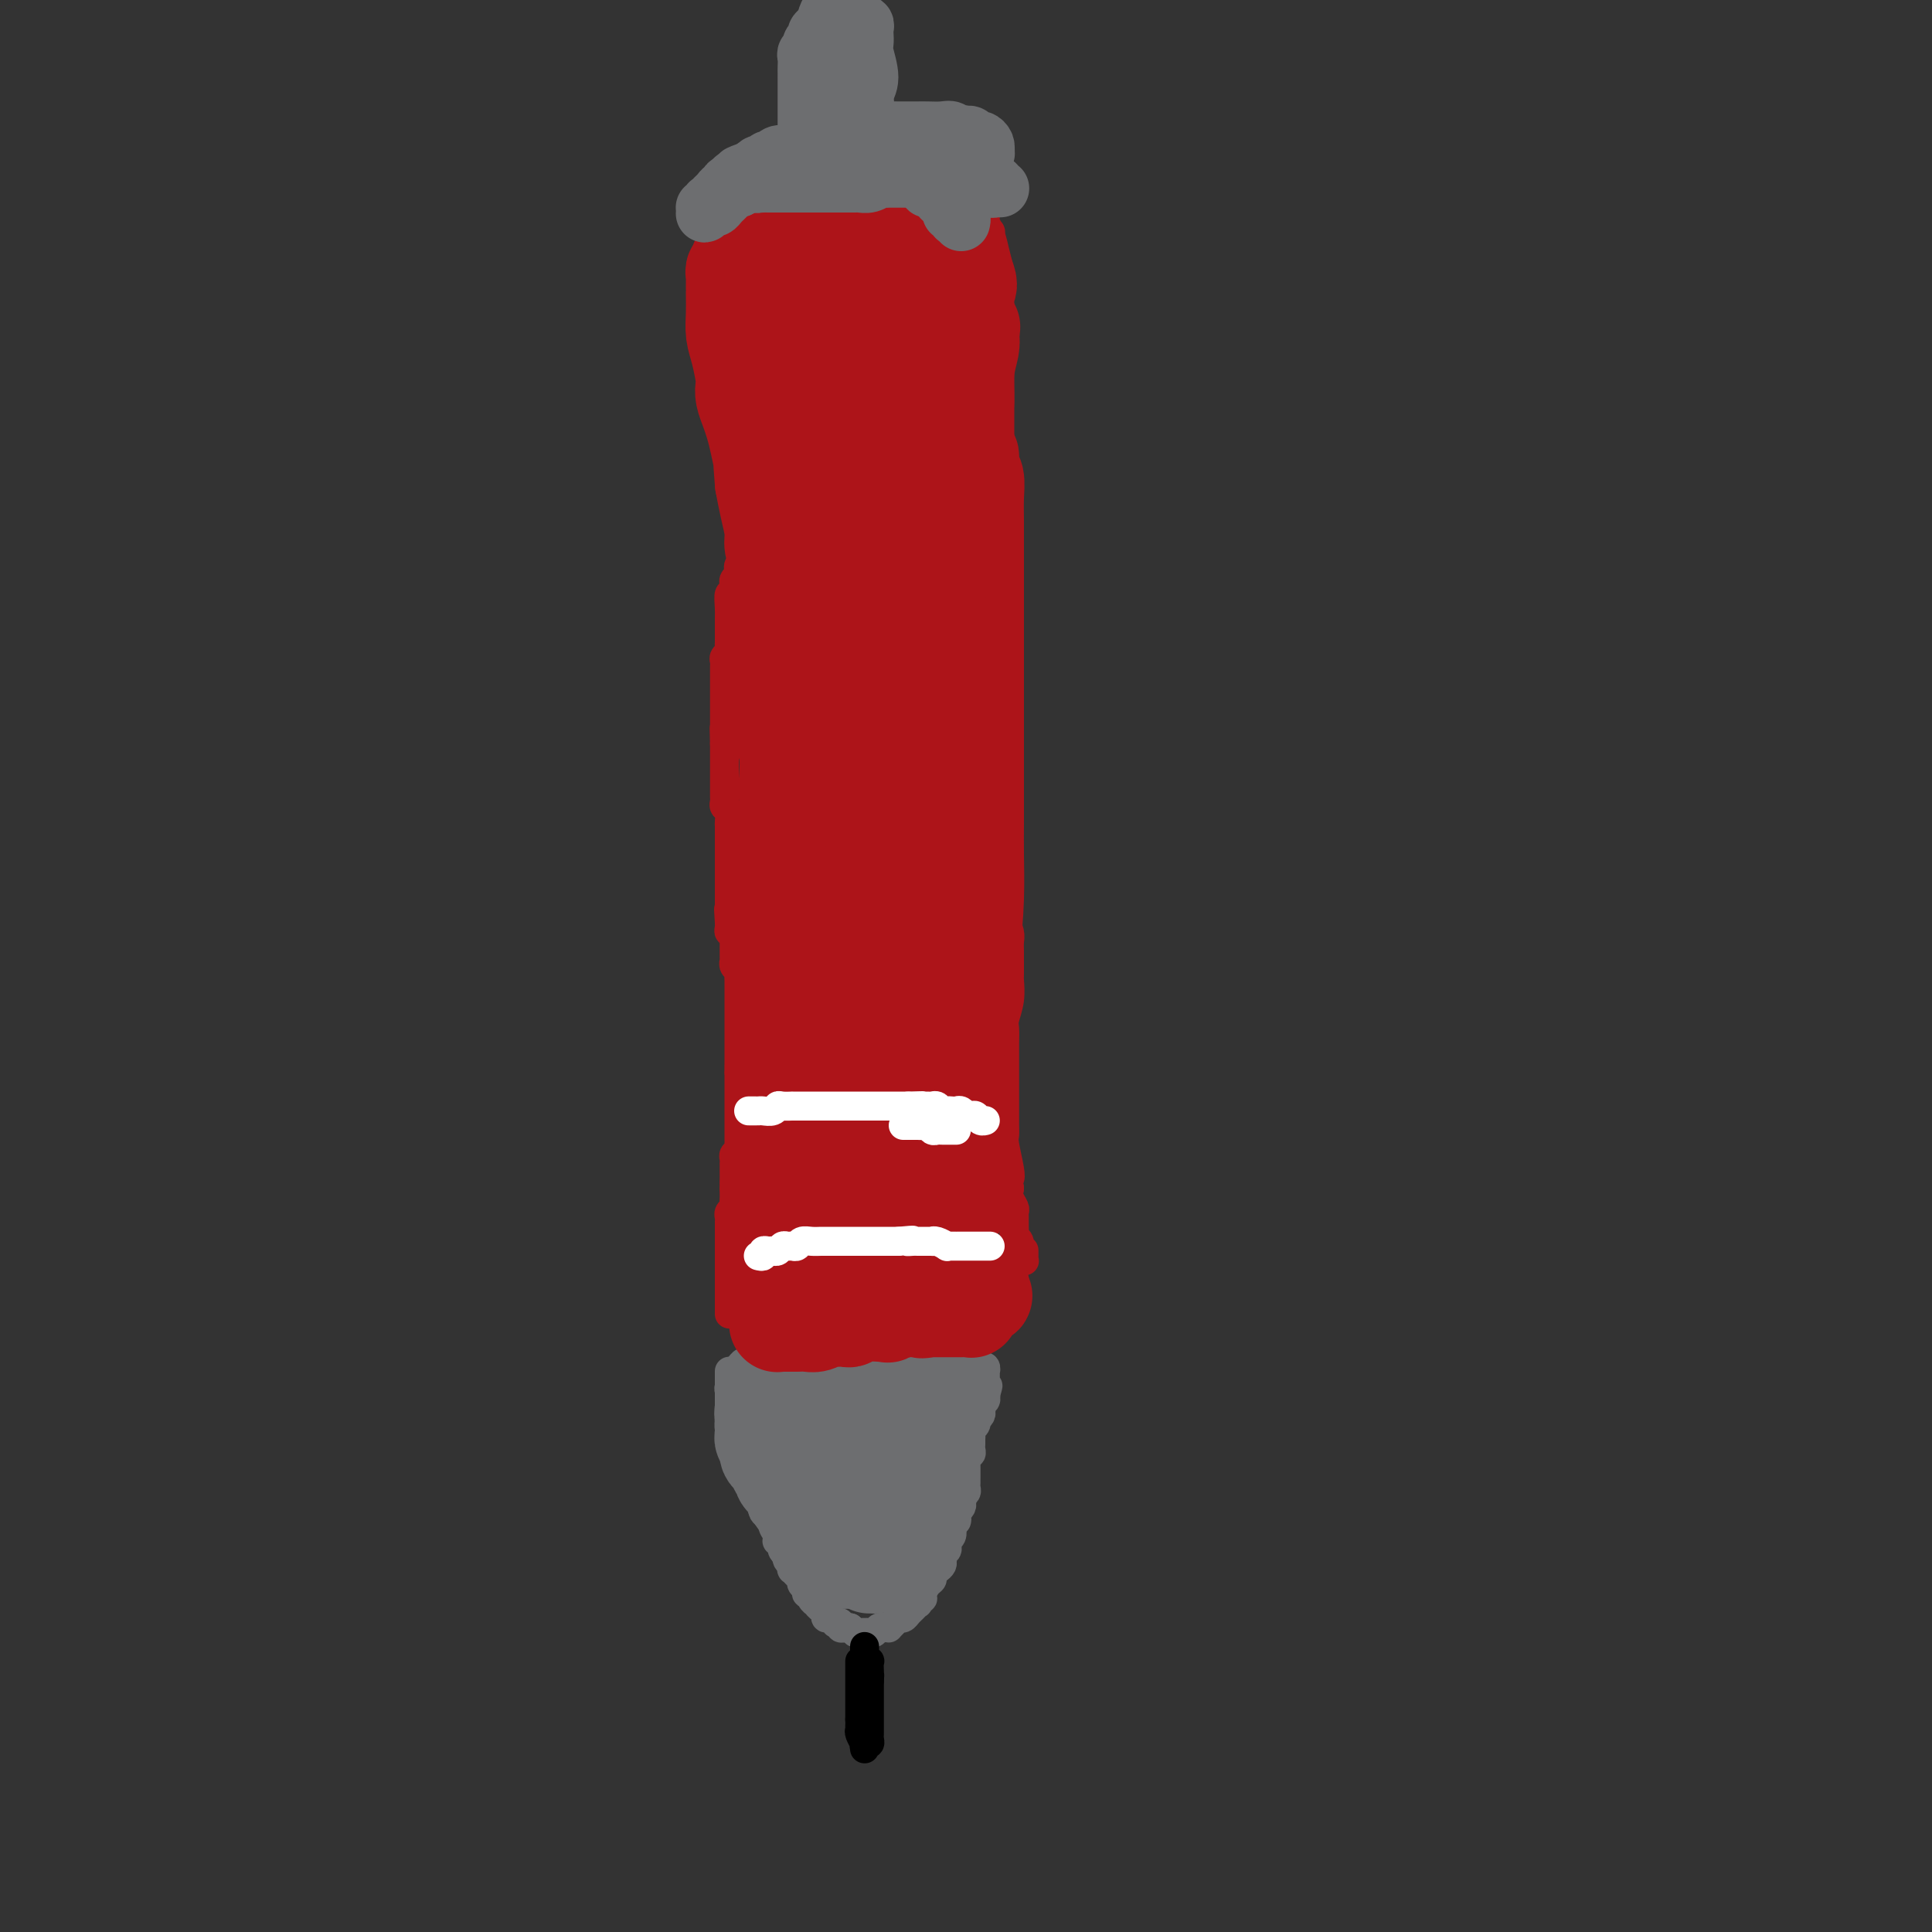 <svg viewBox='0 0 400 400' version='1.1' xmlns='http://www.w3.org/2000/svg' xmlns:xlink='http://www.w3.org/1999/xlink'><rect x="0" y="0" width="400" height="400" fill="#333333" stroke="none"/><g fill='none' stroke='#6D6E70' stroke-width='6' stroke-linecap='round' stroke-linejoin='round'><path d='M151,284c-0.000,-0.093 -0.000,-0.186 0,0c0.000,0.186 0.000,0.650 0,1c-0.000,0.350 -0.001,0.584 0,1c0.001,0.416 0.003,1.014 0,2c-0.003,0.986 -0.011,2.360 0,3c0.011,0.640 0.041,0.546 0,1c-0.041,0.454 -0.152,1.455 0,2c0.152,0.545 0.566,0.635 1,1c0.434,0.365 0.886,1.005 1,2c0.114,0.995 -0.110,2.347 0,3c0.110,0.653 0.555,0.609 1,1c0.445,0.391 0.890,1.218 1,2c0.110,0.782 -0.115,1.518 0,2c0.115,0.482 0.570,0.710 1,1c0.430,0.290 0.833,0.641 1,1c0.167,0.359 0.096,0.726 0,1c-0.096,0.274 -0.219,0.455 0,1c0.219,0.545 0.780,1.456 1,2c0.220,0.544 0.100,0.723 0,1c-0.100,0.277 -0.181,0.651 0,1c0.181,0.349 0.623,0.671 1,1c0.377,0.329 0.688,0.664 1,1'/><path d='M160,315c1.333,3.448 0.165,1.568 0,1c-0.165,-0.568 0.673,0.176 1,1c0.327,0.824 0.144,1.726 0,2c-0.144,0.274 -0.250,-0.081 0,0c0.250,0.081 0.855,0.599 1,1c0.145,0.401 -0.171,0.686 0,1c0.171,0.314 0.830,0.658 1,1c0.170,0.342 -0.148,0.683 0,1c0.148,0.317 0.762,0.610 1,1c0.238,0.390 0.101,0.878 0,1c-0.101,0.122 -0.167,-0.122 0,0c0.167,0.122 0.565,0.611 1,1c0.435,0.389 0.905,0.678 1,1c0.095,0.322 -0.186,0.677 0,1c0.186,0.323 0.838,0.612 1,1c0.162,0.388 -0.168,0.873 0,1c0.168,0.127 0.832,-0.106 1,0c0.168,0.106 -0.162,0.549 0,1c0.162,0.451 0.814,0.908 1,1c0.186,0.092 -0.094,-0.182 0,0c0.094,0.182 0.564,0.818 1,1c0.436,0.182 0.839,-0.091 1,0c0.161,0.091 0.081,0.547 0,1c-0.081,0.453 -0.161,0.905 0,1c0.161,0.095 0.564,-0.167 1,0c0.436,0.167 0.904,0.763 1,1c0.096,0.237 -0.182,0.116 0,0c0.182,-0.116 0.822,-0.227 1,0c0.178,0.227 -0.106,0.792 0,1c0.106,0.208 0.602,0.059 1,0c0.398,-0.059 0.699,-0.030 1,0'/><path d='M176,337c1.587,1.308 1.055,1.079 1,1c-0.055,-0.079 0.366,-0.007 1,0c0.634,0.007 1.480,-0.051 2,0c0.520,0.051 0.713,0.211 1,0c0.287,-0.211 0.668,-0.791 1,-1c0.332,-0.209 0.614,-0.046 1,0c0.386,0.046 0.877,-0.025 1,0c0.123,0.025 -0.122,0.147 0,0c0.122,-0.147 0.610,-0.564 1,-1c0.390,-0.436 0.683,-0.891 1,-1c0.317,-0.109 0.660,0.130 1,0c0.340,-0.130 0.679,-0.627 1,-1c0.321,-0.373 0.626,-0.621 1,-1c0.374,-0.379 0.817,-0.888 1,-1c0.183,-0.112 0.104,0.173 0,0c-0.104,-0.173 -0.234,-0.806 0,-1c0.234,-0.194 0.833,0.050 1,0c0.167,-0.050 -0.096,-0.395 0,-1c0.096,-0.605 0.551,-1.472 1,-2c0.449,-0.528 0.891,-0.719 1,-1c0.109,-0.281 -0.115,-0.653 0,-1c0.115,-0.347 0.571,-0.670 1,-1c0.429,-0.330 0.833,-0.666 1,-1c0.167,-0.334 0.096,-0.667 0,-1c-0.096,-0.333 -0.218,-0.666 0,-1c0.218,-0.334 0.777,-0.670 1,-1c0.223,-0.330 0.111,-0.656 0,-1c-0.111,-0.344 -0.222,-0.708 0,-1c0.222,-0.292 0.778,-0.512 1,-1c0.222,-0.488 0.111,-1.244 0,-2'/><path d='M197,316c1.460,-2.732 1.109,-1.061 1,-1c-0.109,0.061 0.022,-1.489 0,-2c-0.022,-0.511 -0.198,0.018 0,0c0.198,-0.018 0.771,-0.582 1,-1c0.229,-0.418 0.114,-0.689 0,-1c-0.114,-0.311 -0.227,-0.662 0,-1c0.227,-0.338 0.793,-0.664 1,-1c0.207,-0.336 0.056,-0.681 0,-1c-0.056,-0.319 -0.015,-0.611 0,-1c0.015,-0.389 0.004,-0.874 0,-1c-0.004,-0.126 -0.001,0.107 0,0c0.001,-0.107 0.001,-0.553 0,-1c-0.001,-0.447 -0.001,-0.894 0,-1c0.001,-0.106 0.004,0.130 0,0c-0.004,-0.130 -0.015,-0.626 0,-1c0.015,-0.374 0.057,-0.625 0,-1c-0.057,-0.375 -0.211,-0.874 0,-1c0.211,-0.126 0.789,0.121 1,0c0.211,-0.121 0.056,-0.610 0,-1c-0.056,-0.390 -0.011,-0.682 0,-1c0.011,-0.318 -0.011,-0.664 0,-1c0.011,-0.336 0.054,-0.664 0,-1c-0.054,-0.336 -0.207,-0.682 0,-1c0.207,-0.318 0.774,-0.610 1,-1c0.226,-0.390 0.112,-0.878 0,-1c-0.112,-0.122 -0.223,0.122 0,0c0.223,-0.122 0.778,-0.610 1,-1c0.222,-0.390 0.111,-0.682 0,-1c-0.111,-0.318 -0.222,-0.663 0,-1c0.222,-0.337 0.778,-0.668 1,-1c0.222,-0.332 0.111,-0.666 0,-1'/><path d='M204,289c1.083,-4.134 0.290,-0.968 0,0c-0.290,0.968 -0.078,-0.261 0,-1c0.078,-0.739 0.021,-0.987 0,-1c-0.021,-0.013 -0.006,0.208 0,0c0.006,-0.208 0.002,-0.844 0,-1c-0.002,-0.156 -0.001,0.170 0,0c0.001,-0.170 0.001,-0.834 0,-1c-0.001,-0.166 -0.004,0.165 0,0c0.004,-0.165 0.016,-0.828 0,-1c-0.016,-0.172 -0.060,0.146 0,0c0.060,-0.146 0.224,-0.757 0,-1c-0.224,-0.243 -0.837,-0.117 -1,0c-0.163,0.117 0.125,0.224 0,0c-0.125,-0.224 -0.663,-0.778 -1,-1c-0.337,-0.222 -0.472,-0.112 -1,0c-0.528,0.112 -1.450,0.226 -2,0c-0.550,-0.226 -0.729,-0.792 -1,-1c-0.271,-0.208 -0.635,-0.060 -1,0c-0.365,0.060 -0.733,0.030 -1,0c-0.267,-0.030 -0.434,-0.061 -1,0c-0.566,0.061 -1.532,0.212 -2,0c-0.468,-0.212 -0.439,-0.789 -1,-1c-0.561,-0.211 -1.712,-0.057 -2,0c-0.288,0.057 0.289,0.015 0,0c-0.289,-0.015 -1.442,-0.004 -2,0c-0.558,0.004 -0.521,0.001 -1,0c-0.479,-0.001 -1.475,-0.000 -2,0c-0.525,0.000 -0.579,0.000 -1,0c-0.421,-0.000 -1.211,-0.000 -2,0'/><path d='M182,280c-3.752,-0.464 -2.132,-0.124 -2,0c0.132,0.124 -1.224,0.033 -2,0c-0.776,-0.033 -0.970,-0.009 -2,0c-1.030,0.009 -2.895,0.003 -4,0c-1.105,-0.003 -1.451,-0.002 -2,0c-0.549,0.002 -1.302,0.004 -2,0c-0.698,-0.004 -1.342,-0.015 -2,0c-0.658,0.015 -1.332,0.055 -2,0c-0.668,-0.055 -1.331,-0.207 -2,0c-0.669,0.207 -1.345,0.773 -2,1c-0.655,0.227 -1.288,0.116 -2,0c-0.712,-0.116 -1.501,-0.238 -2,0c-0.499,0.238 -0.707,0.836 -1,1c-0.293,0.164 -0.671,-0.107 -1,0c-0.329,0.107 -0.610,0.592 -1,1c-0.390,0.408 -0.889,0.738 -1,1c-0.111,0.262 0.166,0.454 0,1c-0.166,0.546 -0.777,1.446 -1,2c-0.223,0.554 -0.060,0.764 0,1c0.060,0.236 0.015,0.499 0,1c-0.015,0.501 -0.001,1.240 0,2c0.001,0.760 -0.011,1.541 0,2c0.011,0.459 0.044,0.597 0,1c-0.044,0.403 -0.167,1.070 0,2c0.167,0.930 0.622,2.122 1,3c0.378,0.878 0.679,1.442 1,2c0.321,0.558 0.663,1.108 1,2c0.337,0.892 0.668,2.125 1,3c0.332,0.875 0.666,1.393 1,2c0.334,0.607 0.667,1.304 1,2'/><path d='M157,310c1.119,2.829 0.915,1.903 1,2c0.085,0.097 0.458,1.218 1,2c0.542,0.782 1.252,1.225 2,2c0.748,0.775 1.534,1.882 2,3c0.466,1.118 0.612,2.246 1,3c0.388,0.754 1.018,1.133 2,2c0.982,0.867 2.316,2.220 3,3c0.684,0.780 0.719,0.986 1,1c0.281,0.014 0.807,-0.162 1,0c0.193,0.162 0.052,0.664 0,1c-0.052,0.336 -0.014,0.506 0,0c0.014,-0.506 0.004,-1.690 0,-2c-0.004,-0.310 -0.001,0.252 0,0c0.001,-0.252 0.000,-1.319 0,-2c-0.000,-0.681 -0.000,-0.976 0,-2c0.000,-1.024 0.000,-2.778 0,-4c-0.000,-1.222 -0.001,-1.913 0,-3c0.001,-1.087 0.004,-2.571 0,-4c-0.004,-1.429 -0.016,-2.803 0,-4c0.016,-1.197 0.061,-2.215 0,-3c-0.061,-0.785 -0.227,-1.336 0,-2c0.227,-0.664 0.846,-1.442 1,-2c0.154,-0.558 -0.156,-0.896 0,-1c0.156,-0.104 0.777,0.027 1,0c0.223,-0.027 0.046,-0.212 0,0c-0.046,0.212 0.039,0.820 0,1c-0.039,0.180 -0.203,-0.067 0,0c0.203,0.067 0.772,0.448 1,1c0.228,0.552 0.114,1.276 0,2'/><path d='M174,304c0.311,0.599 0.087,0.598 0,1c-0.087,0.402 -0.037,1.208 0,2c0.037,0.792 0.062,1.571 0,2c-0.062,0.429 -0.210,0.509 0,1c0.210,0.491 0.779,1.393 1,2c0.221,0.607 0.096,0.918 0,1c-0.096,0.082 -0.163,-0.066 0,0c0.163,0.066 0.554,0.345 1,0c0.446,-0.345 0.945,-1.314 1,-2c0.055,-0.686 -0.335,-1.088 0,-2c0.335,-0.912 1.396,-2.334 2,-3c0.604,-0.666 0.750,-0.576 1,-1c0.250,-0.424 0.603,-1.364 1,-2c0.397,-0.636 0.837,-0.970 1,-1c0.163,-0.030 0.047,0.245 0,0c-0.047,-0.245 -0.026,-1.009 0,-1c0.026,0.009 0.059,0.790 0,1c-0.059,0.210 -0.208,-0.150 0,0c0.208,0.150 0.774,0.811 1,1c0.226,0.189 0.112,-0.094 0,0c-0.112,0.094 -0.222,0.564 0,1c0.222,0.436 0.778,0.839 1,1c0.222,0.161 0.111,0.081 0,0'/></g>
<g fill='none' stroke='#6D6E70' stroke-width='20' stroke-linecap='round' stroke-linejoin='round'><path d='M184,306c0.121,-0.081 0.243,-0.162 0,0c-0.243,0.162 -0.850,0.566 -1,1c-0.150,0.434 0.156,0.898 0,1c-0.156,0.102 -0.773,-0.158 -1,0c-0.227,0.158 -0.064,0.734 0,1c0.064,0.266 0.029,0.223 0,0c-0.029,-0.223 -0.053,-0.626 0,-1c0.053,-0.374 0.184,-0.720 0,-1c-0.184,-0.280 -0.683,-0.496 -1,-1c-0.317,-0.504 -0.452,-1.297 -1,-2c-0.548,-0.703 -1.509,-1.317 -2,-2c-0.491,-0.683 -0.514,-1.434 -1,-2c-0.486,-0.566 -1.437,-0.947 -2,-1c-0.563,-0.053 -0.739,0.223 -1,0c-0.261,-0.223 -0.606,-0.944 -1,-1c-0.394,-0.056 -0.838,0.552 -1,1c-0.162,0.448 -0.041,0.736 0,1c0.041,0.264 0.001,0.504 0,1c-0.001,0.496 0.038,1.249 0,2c-0.038,0.751 -0.154,1.500 0,2c0.154,0.500 0.577,0.750 1,1'/><path d='M173,306c0.090,1.248 -0.186,0.866 0,1c0.186,0.134 0.834,0.782 1,1c0.166,0.218 -0.151,0.004 0,0c0.151,-0.004 0.768,0.202 1,0c0.232,-0.202 0.077,-0.814 0,-1c-0.077,-0.186 -0.076,0.052 0,0c0.076,-0.052 0.227,-0.395 0,-1c-0.227,-0.605 -0.830,-1.473 -1,-2c-0.170,-0.527 0.094,-0.715 0,-1c-0.094,-0.285 -0.547,-0.669 -1,-1c-0.453,-0.331 -0.905,-0.611 -1,-1c-0.095,-0.389 0.167,-0.889 0,-1c-0.167,-0.111 -0.762,0.166 -1,0c-0.238,-0.166 -0.119,-0.777 0,-1c0.119,-0.223 0.238,-0.060 0,0c-0.238,0.060 -0.833,0.015 -1,0c-0.167,-0.015 0.095,-0.002 0,0c-0.095,0.002 -0.546,-0.008 -1,0c-0.454,0.008 -0.910,0.032 -1,0c-0.090,-0.032 0.186,-0.121 0,0c-0.186,0.121 -0.834,0.452 -1,1c-0.166,0.548 0.152,1.313 0,2c-0.152,0.687 -0.773,1.297 -1,2c-0.227,0.703 -0.060,1.498 0,2c0.060,0.502 0.013,0.709 0,1c-0.013,0.291 0.007,0.666 0,1c-0.007,0.334 -0.040,0.628 0,1c0.040,0.372 0.154,0.820 0,1c-0.154,0.180 -0.577,0.090 -1,0'/><path d='M165,310c-0.240,1.312 0.161,-0.408 0,-1c-0.161,-0.592 -0.884,-0.057 -1,0c-0.116,0.057 0.376,-0.366 0,-1c-0.376,-0.634 -1.620,-1.479 -2,-2c-0.380,-0.521 0.105,-0.717 0,-1c-0.105,-0.283 -0.799,-0.653 -1,-1c-0.201,-0.347 0.091,-0.670 0,-1c-0.091,-0.330 -0.564,-0.666 -1,-1c-0.436,-0.334 -0.835,-0.667 -1,-1c-0.165,-0.333 -0.097,-0.667 0,-1c0.097,-0.333 0.222,-0.666 0,-1c-0.222,-0.334 -0.792,-0.668 -1,-1c-0.208,-0.332 -0.056,-0.663 0,-1c0.056,-0.337 0.015,-0.682 0,-1c-0.015,-0.318 -0.005,-0.611 0,-1c0.005,-0.389 0.005,-0.874 0,-1c-0.005,-0.126 -0.017,0.107 0,0c0.017,-0.107 0.061,-0.555 0,-1c-0.061,-0.445 -0.227,-0.889 0,-1c0.227,-0.111 0.849,0.110 1,0c0.151,-0.110 -0.168,-0.550 0,-1c0.168,-0.450 0.824,-0.909 1,-1c0.176,-0.091 -0.126,0.187 0,0c0.126,-0.187 0.682,-0.838 1,-1c0.318,-0.162 0.400,0.167 1,0c0.600,-0.167 1.719,-0.829 2,-1c0.281,-0.171 -0.275,0.150 0,0c0.275,-0.150 1.382,-0.771 2,-1c0.618,-0.229 0.748,-0.065 1,0c0.252,0.065 0.626,0.033 1,0'/><path d='M168,287c2.075,-0.713 2.261,0.005 3,0c0.739,-0.005 2.029,-0.733 3,-1c0.971,-0.267 1.623,-0.071 2,0c0.377,0.071 0.478,0.019 1,0c0.522,-0.019 1.463,-0.005 2,0c0.537,0.005 0.670,0.001 1,0c0.330,-0.001 0.858,-0.000 1,0c0.142,0.000 -0.102,0.000 0,0c0.102,-0.000 0.549,0.000 1,0c0.451,-0.000 0.904,-0.001 1,0c0.096,0.001 -0.166,0.004 0,0c0.166,-0.004 0.761,-0.016 1,0c0.239,0.016 0.121,0.060 0,0c-0.121,-0.060 -0.244,-0.224 0,0c0.244,0.224 0.854,0.834 1,1c0.146,0.166 -0.171,-0.114 0,0c0.171,0.114 0.831,0.622 1,1c0.169,0.378 -0.152,0.626 0,1c0.152,0.374 0.776,0.874 1,1c0.224,0.126 0.046,-0.121 0,0c-0.046,0.121 0.040,0.610 0,1c-0.040,0.390 -0.207,0.682 0,1c0.207,0.318 0.787,0.662 1,1c0.213,0.338 0.058,0.672 0,1c-0.058,0.328 -0.018,0.651 0,1c0.018,0.349 0.015,0.722 0,1c-0.015,0.278 -0.043,0.459 0,1c0.043,0.541 0.155,1.440 0,2c-0.155,0.560 -0.578,0.780 -1,1'/><path d='M187,300c0.159,2.196 0.057,1.687 0,2c-0.057,0.313 -0.068,1.446 0,2c0.068,0.554 0.215,0.527 0,1c-0.215,0.473 -0.791,1.447 -1,2c-0.209,0.553 -0.052,0.685 0,1c0.052,0.315 -0.001,0.815 0,1c0.001,0.185 0.055,0.057 0,0c-0.055,-0.057 -0.221,-0.042 0,0c0.221,0.042 0.829,0.111 1,0c0.171,-0.111 -0.094,-0.400 0,-1c0.094,-0.600 0.546,-1.509 1,-2c0.454,-0.491 0.909,-0.564 1,-1c0.091,-0.436 -0.182,-1.234 0,-2c0.182,-0.766 0.818,-1.501 1,-2c0.182,-0.499 -0.091,-0.764 0,-1c0.091,-0.236 0.547,-0.445 1,-1c0.453,-0.555 0.905,-1.455 1,-2c0.095,-0.545 -0.167,-0.733 0,-1c0.167,-0.267 0.764,-0.611 1,-1c0.236,-0.389 0.113,-0.822 0,-1c-0.113,-0.178 -0.216,-0.099 0,0c0.216,0.099 0.750,0.219 1,0c0.250,-0.219 0.214,-0.777 0,-1c-0.214,-0.223 -0.607,-0.112 -1,0'/><path d='M193,293c1.156,-2.158 0.546,-0.552 0,0c-0.546,0.552 -1.028,0.049 -1,0c0.028,-0.049 0.565,0.357 0,1c-0.565,0.643 -2.231,1.523 -3,2c-0.769,0.477 -0.640,0.552 -1,1c-0.360,0.448 -1.210,1.271 -2,2c-0.790,0.729 -1.521,1.365 -2,2c-0.479,0.635 -0.707,1.269 -1,2c-0.293,0.731 -0.653,1.561 -1,2c-0.347,0.439 -0.681,0.489 -1,1c-0.319,0.511 -0.621,1.485 -1,2c-0.379,0.515 -0.834,0.573 -1,1c-0.166,0.427 -0.045,1.224 0,2c0.045,0.776 0.012,1.531 0,2c-0.012,0.469 -0.003,0.651 0,1c0.003,0.349 0.001,0.865 0,1c-0.001,0.135 -0.000,-0.111 0,0c0.000,0.111 0.000,0.581 0,1c-0.000,0.419 -0.000,0.789 0,1c0.000,0.211 0.000,0.264 0,0c-0.000,-0.264 -0.000,-0.846 0,-1c0.000,-0.154 0.001,0.118 0,0c-0.001,-0.118 -0.004,-0.627 0,-1c0.004,-0.373 0.016,-0.611 0,-1c-0.016,-0.389 -0.060,-0.930 0,-1c0.060,-0.070 0.222,0.332 0,0c-0.222,-0.332 -0.829,-1.397 -1,-2c-0.171,-0.603 0.094,-0.744 0,-1c-0.094,-0.256 -0.547,-0.628 -1,-1'/><path d='M177,309c-0.509,-1.420 -0.780,-0.970 -1,-1c-0.220,-0.030 -0.389,-0.540 -1,-1c-0.611,-0.460 -1.665,-0.870 -2,-1c-0.335,-0.130 0.050,0.021 0,0c-0.050,-0.021 -0.534,-0.213 -1,0c-0.466,0.213 -0.913,0.830 -1,1c-0.087,0.170 0.188,-0.106 0,0c-0.188,0.106 -0.839,0.593 -1,1c-0.161,0.407 0.167,0.734 0,1c-0.167,0.266 -0.829,0.470 -1,1c-0.171,0.530 0.149,1.385 0,2c-0.149,0.615 -0.768,0.991 -1,1c-0.232,0.009 -0.076,-0.348 0,0c0.076,0.348 0.072,1.403 0,2c-0.072,0.597 -0.211,0.737 0,1c0.211,0.263 0.774,0.648 1,1c0.226,0.352 0.117,0.673 0,1c-0.117,0.327 -0.242,0.662 0,1c0.242,0.338 0.852,0.678 1,1c0.148,0.322 -0.167,0.626 0,1c0.167,0.374 0.814,0.818 1,1c0.186,0.182 -0.091,0.101 0,0c0.091,-0.101 0.550,-0.224 1,0c0.450,0.224 0.890,0.793 1,1c0.110,0.207 -0.111,0.052 0,0c0.111,-0.052 0.555,-0.000 1,0c0.445,0.000 0.893,-0.052 1,0c0.107,0.052 -0.125,0.206 0,0c0.125,-0.206 0.607,-0.773 1,-1c0.393,-0.227 0.696,-0.113 1,0'/><path d='M177,322c1.504,-0.026 1.765,-0.592 2,-1c0.235,-0.408 0.444,-0.657 1,-1c0.556,-0.343 1.458,-0.781 2,-1c0.542,-0.219 0.723,-0.219 1,-1c0.277,-0.781 0.651,-2.345 1,-3c0.349,-0.655 0.672,-0.403 1,-1c0.328,-0.597 0.662,-2.045 1,-3c0.338,-0.955 0.680,-1.419 1,-2c0.320,-0.581 0.618,-1.281 1,-2c0.382,-0.719 0.849,-1.456 1,-2c0.151,-0.544 -0.015,-0.893 0,-1c0.015,-0.107 0.210,0.028 0,0c-0.210,-0.028 -0.826,-0.219 -1,0c-0.174,0.219 0.094,0.847 0,1c-0.094,0.153 -0.551,-0.170 -1,0c-0.449,0.170 -0.891,0.833 -1,1c-0.109,0.167 0.116,-0.162 0,0c-0.116,0.162 -0.571,0.816 -1,1c-0.429,0.184 -0.832,-0.101 -1,0c-0.168,0.101 -0.100,0.589 0,1c0.100,0.411 0.233,0.744 0,1c-0.233,0.256 -0.833,0.435 -1,1c-0.167,0.565 0.100,1.517 0,2c-0.100,0.483 -0.566,0.497 -1,1c-0.434,0.503 -0.834,1.494 -1,2c-0.166,0.506 -0.096,0.527 0,1c0.096,0.473 0.218,1.396 0,2c-0.218,0.604 -0.777,0.887 -1,1c-0.223,0.113 -0.112,0.057 0,0'/><path d='M180,319c-1.392,2.514 -0.373,1.301 0,1c0.373,-0.301 0.099,0.312 0,1c-0.099,0.688 -0.022,1.452 0,2c0.022,0.548 -0.009,0.880 0,1c0.009,0.120 0.058,0.029 0,0c-0.058,-0.029 -0.223,0.003 0,0c0.223,-0.003 0.834,-0.041 1,0c0.166,0.041 -0.114,0.162 0,0c0.114,-0.162 0.623,-0.607 1,-1c0.377,-0.393 0.622,-0.734 1,-1c0.378,-0.266 0.890,-0.456 1,-1c0.110,-0.544 -0.180,-1.441 0,-2c0.180,-0.559 0.832,-0.779 1,-1c0.168,-0.221 -0.147,-0.442 0,-1c0.147,-0.558 0.756,-1.452 1,-2c0.244,-0.548 0.122,-0.751 0,-1c-0.122,-0.249 -0.243,-0.546 0,-1c0.243,-0.454 0.849,-1.066 1,-2c0.151,-0.934 -0.152,-2.191 0,-3c0.152,-0.809 0.759,-1.171 1,-2c0.241,-0.829 0.117,-2.124 0,-3c-0.117,-0.876 -0.228,-1.331 0,-2c0.228,-0.669 0.793,-1.550 1,-2c0.207,-0.450 0.056,-0.467 0,-1c-0.056,-0.533 -0.016,-1.581 0,-2c0.016,-0.419 0.008,-0.210 0,0'/><path d='M189,296c0.704,-4.231 -0.536,-1.807 -1,-1c-0.464,0.807 -0.153,-0.001 0,0c0.153,0.001 0.147,0.812 0,1c-0.147,0.188 -0.435,-0.246 -1,0c-0.565,0.246 -1.408,1.170 -2,2c-0.592,0.830 -0.933,1.564 -1,2c-0.067,0.436 0.139,0.574 0,1c-0.139,0.426 -0.625,1.140 -1,2c-0.375,0.860 -0.640,1.864 -1,3c-0.360,1.136 -0.813,2.402 -1,3c-0.187,0.598 -0.106,0.526 0,1c0.106,0.474 0.239,1.492 0,2c-0.239,0.508 -0.849,0.504 -1,1c-0.151,0.496 0.156,1.492 0,2c-0.156,0.508 -0.774,0.527 -1,1c-0.226,0.473 -0.060,1.399 0,2c0.060,0.601 0.012,0.878 0,1c-0.012,0.122 0.011,0.089 0,0c-0.011,-0.089 -0.057,-0.234 0,0c0.057,0.234 0.215,0.848 0,1c-0.215,0.152 -0.804,-0.158 -1,0c-0.196,0.158 -0.000,0.786 0,1c0.000,0.214 -0.196,0.016 0,0c0.196,-0.016 0.783,0.149 1,0c0.217,-0.149 0.062,-0.614 0,-1c-0.062,-0.386 -0.031,-0.693 0,-1'/><path d='M179,319c-0.993,3.341 -0.476,1.195 0,0c0.476,-1.195 0.911,-1.439 1,-2c0.089,-0.561 -0.170,-1.439 0,-2c0.170,-0.561 0.767,-0.804 1,-1c0.233,-0.196 0.100,-0.346 0,-1c-0.100,-0.654 -0.167,-1.813 0,-3c0.167,-1.187 0.569,-2.402 1,-3c0.431,-0.598 0.890,-0.579 1,-1c0.110,-0.421 -0.129,-1.282 0,-2c0.129,-0.718 0.626,-1.291 1,-2c0.374,-0.709 0.626,-1.552 1,-2c0.374,-0.448 0.871,-0.502 1,-1c0.129,-0.498 -0.109,-1.440 0,-2c0.109,-0.560 0.565,-0.737 1,-1c0.435,-0.263 0.849,-0.610 1,-1c0.151,-0.390 0.038,-0.823 0,-1c-0.038,-0.177 -0.000,-0.100 0,0c0.000,0.100 -0.036,0.222 0,0c0.036,-0.222 0.146,-0.788 0,-1c-0.146,-0.212 -0.546,-0.070 -1,0c-0.454,0.070 -0.961,0.070 -1,0c-0.039,-0.070 0.389,-0.208 0,0c-0.389,0.208 -1.596,0.762 -2,1c-0.404,0.238 -0.006,0.162 0,0c0.006,-0.162 -0.380,-0.408 -1,0c-0.620,0.408 -1.476,1.470 -2,2c-0.524,0.530 -0.718,0.527 -1,1c-0.282,0.473 -0.652,1.421 -1,2c-0.348,0.579 -0.674,0.790 -1,1'/><path d='M178,300c-0.709,1.290 0.020,1.516 0,2c-0.020,0.484 -0.789,1.227 -1,2c-0.211,0.773 0.136,1.578 0,2c-0.136,0.422 -0.754,0.463 -1,1c-0.246,0.537 -0.118,1.572 0,2c0.118,0.428 0.228,0.251 0,1c-0.228,0.749 -0.793,2.424 -1,3c-0.207,0.576 -0.055,0.053 0,0c0.055,-0.053 0.015,0.363 0,1c-0.015,0.637 -0.004,1.495 0,2c0.004,0.505 -0.000,0.656 0,1c0.000,0.344 0.004,0.879 0,1c-0.004,0.121 -0.016,-0.174 0,0c0.016,0.174 0.061,0.816 0,1c-0.061,0.184 -0.227,-0.091 0,0c0.227,0.091 0.846,0.546 1,1c0.154,0.454 -0.156,0.906 0,1c0.156,0.094 0.778,-0.171 1,0c0.222,0.171 0.045,0.778 0,1c-0.045,0.222 0.044,0.060 0,0c-0.044,-0.060 -0.219,-0.019 0,0c0.219,0.019 0.832,0.016 1,0c0.168,-0.016 -0.110,-0.046 0,0c0.110,0.046 0.608,0.167 1,0c0.392,-0.167 0.678,-0.621 1,-1c0.322,-0.379 0.678,-0.683 1,-1c0.322,-0.317 0.608,-0.649 1,-1c0.392,-0.351 0.888,-0.723 1,-1c0.112,-0.277 -0.162,-0.459 0,-1c0.162,-0.541 0.761,-1.440 1,-2c0.239,-0.560 0.120,-0.780 0,-1'/><path d='M184,314c0.619,-1.321 0.166,-1.124 0,-1c-0.166,0.124 -0.044,0.173 0,0c0.044,-0.173 0.012,-0.569 0,-1c-0.012,-0.431 -0.002,-0.896 0,-1c0.002,-0.104 -0.003,0.154 0,0c0.003,-0.154 0.016,-0.722 0,-1c-0.016,-0.278 -0.059,-0.268 0,0c0.059,0.268 0.222,0.794 0,1c-0.222,0.206 -0.829,0.092 -1,0c-0.171,-0.092 0.094,-0.161 0,0c-0.094,0.161 -0.546,0.554 -1,1c-0.454,0.446 -0.910,0.946 -1,1c-0.090,0.054 0.186,-0.336 0,0c-0.186,0.336 -0.833,1.399 -1,2c-0.167,0.601 0.148,0.739 0,1c-0.148,0.261 -0.758,0.644 -1,1c-0.242,0.356 -0.117,0.684 0,1c0.117,0.316 0.227,0.621 0,1c-0.227,0.379 -0.792,0.833 -1,1c-0.208,0.167 -0.059,0.048 0,0c0.059,-0.048 0.030,-0.024 0,0'/></g>
<g fill='none' stroke='#AD1419' stroke-width='6' stroke-linecap='round' stroke-linejoin='round'><path d='M154,272c-0.060,0.114 -0.119,0.228 0,0c0.119,-0.228 0.417,-0.797 1,-1c0.583,-0.203 1.452,-0.040 2,0c0.548,0.040 0.777,-0.042 1,0c0.223,0.042 0.442,0.207 1,0c0.558,-0.207 1.455,-0.788 2,-1c0.545,-0.212 0.736,-0.057 1,0c0.264,0.057 0.599,0.015 1,0c0.401,-0.015 0.867,-0.004 1,0c0.133,0.004 -0.067,0.001 0,0c0.067,-0.001 0.399,-0.000 1,0c0.601,0.000 1.469,0.000 2,0c0.531,-0.000 0.723,-0.000 1,0c0.277,0.000 0.638,0.000 1,0'/><path d='M169,270c2.499,-0.309 1.246,-0.082 1,0c-0.246,0.082 0.515,0.018 1,0c0.485,-0.018 0.695,0.009 1,0c0.305,-0.009 0.706,-0.055 1,0c0.294,0.055 0.483,0.211 1,0c0.517,-0.211 1.362,-0.789 2,-1c0.638,-0.211 1.067,-0.057 1,0c-0.067,0.057 -0.631,0.015 0,0c0.631,-0.015 2.458,-0.004 3,0c0.542,0.004 -0.202,0.001 0,0c0.202,-0.001 1.350,-0.000 2,0c0.650,0.000 0.803,0.000 1,0c0.197,-0.000 0.438,-0.000 1,0c0.562,0.000 1.445,0.000 2,0c0.555,-0.000 0.783,-0.000 1,0c0.217,0.000 0.424,0.000 1,0c0.576,-0.000 1.520,-0.001 2,0c0.480,0.001 0.495,0.004 1,0c0.505,-0.004 1.501,-0.015 2,0c0.499,0.015 0.500,0.057 1,0c0.500,-0.057 1.497,-0.211 2,0c0.503,0.211 0.512,0.789 1,1c0.488,0.211 1.455,0.057 2,0c0.545,-0.057 0.668,-0.015 1,0c0.332,0.015 0.872,0.004 1,0c0.128,-0.004 -0.158,-0.001 0,0c0.158,0.001 0.759,0.000 1,0c0.241,-0.000 0.120,-0.000 0,0'/><path d='M202,270c4.939,-0.061 0.787,-0.212 -1,0c-1.787,0.212 -1.207,0.789 -2,1c-0.793,0.211 -2.957,0.057 -4,0c-1.043,-0.057 -0.966,-0.015 -1,0c-0.034,0.015 -0.180,0.004 -1,0c-0.820,-0.004 -2.313,-0.002 -3,0c-0.687,0.002 -0.566,0.004 -1,0c-0.434,-0.004 -1.423,-0.015 -2,0c-0.577,0.015 -0.742,0.056 -1,0c-0.258,-0.056 -0.608,-0.207 -1,0c-0.392,0.207 -0.826,0.774 -1,1c-0.174,0.226 -0.087,0.113 0,0'/><path d='M151,272c-0.000,0.057 -0.000,0.113 0,0c0.000,-0.113 0.000,-0.396 0,-1c-0.000,-0.604 -0.000,-1.527 0,-2c0.000,-0.473 0.000,-0.494 0,-1c-0.000,-0.506 -0.000,-1.497 0,-2c0.000,-0.503 0.000,-0.520 0,-1c-0.000,-0.480 -0.000,-1.424 0,-2c0.000,-0.576 0.000,-0.784 0,-1c-0.000,-0.216 -0.000,-0.439 0,-1c0.000,-0.561 0.000,-1.459 0,-2c-0.000,-0.541 -0.000,-0.726 0,-1c0.000,-0.274 0.000,-0.637 0,-1c-0.000,-0.363 -0.001,-0.727 0,-1c0.001,-0.273 0.004,-0.454 0,-1c-0.004,-0.546 -0.015,-1.455 0,-2c0.015,-0.545 0.057,-0.724 0,-1c-0.057,-0.276 -0.211,-0.648 0,-1c0.211,-0.352 0.789,-0.686 1,-1c0.211,-0.314 0.057,-0.610 0,-1c-0.057,-0.390 -0.015,-0.875 0,-1c0.015,-0.125 0.004,0.111 0,0c-0.004,-0.111 -0.001,-0.568 0,-1c0.001,-0.432 0.000,-0.838 0,-1c-0.000,-0.162 -0.000,-0.081 0,0'/><path d='M152,246c0.155,-4.195 0.041,-1.684 0,-1c-0.041,0.684 -0.011,-0.461 0,-1c0.011,-0.539 0.002,-0.473 0,-1c-0.002,-0.527 0.003,-1.646 0,-2c-0.003,-0.354 -0.015,0.059 0,0c0.015,-0.059 0.057,-0.589 0,-1c-0.057,-0.411 -0.211,-0.701 0,-1c0.211,-0.299 0.789,-0.605 1,-1c0.211,-0.395 0.057,-0.879 0,-1c-0.057,-0.121 -0.015,0.121 0,0c0.015,-0.121 0.004,-0.606 0,-1c-0.004,-0.394 -0.001,-0.697 0,-1c0.001,-0.303 0.000,-0.607 0,-1c-0.000,-0.393 -0.000,-0.875 0,-1c0.000,-0.125 0.000,0.107 0,0c-0.000,-0.107 -0.000,-0.555 0,-1c0.000,-0.445 0.000,-0.889 0,-1c-0.000,-0.111 -0.000,0.111 0,0c0.000,-0.111 0.000,-0.554 0,-1c-0.000,-0.446 -0.000,-0.894 0,-1c0.000,-0.106 0.000,0.130 0,0c-0.000,-0.130 -0.000,-0.626 0,-1c0.000,-0.374 0.000,-0.626 0,-1c-0.000,-0.374 -0.000,-0.870 0,-1c0.000,-0.130 0.000,0.106 0,0c-0.000,-0.106 -0.000,-0.553 0,-1c0.000,-0.447 0.000,-0.893 0,-1c-0.000,-0.107 -0.000,0.125 0,0c0.000,-0.125 0.000,-0.607 0,-1c-0.000,-0.393 -0.000,-0.696 0,-1'/><path d='M153,222c0.155,-3.882 0.041,-1.588 0,-1c-0.041,0.588 -0.011,-0.530 0,-1c0.011,-0.470 0.003,-0.293 0,-1c-0.003,-0.707 -0.001,-2.297 0,-3c0.001,-0.703 0.000,-0.517 0,-1c-0.000,-0.483 -0.000,-1.635 0,-2c0.000,-0.365 0.000,0.057 0,0c-0.000,-0.057 -0.000,-0.593 0,-1c0.000,-0.407 -0.000,-0.686 0,-1c0.000,-0.314 0.000,-0.662 0,-1c-0.000,-0.338 -0.000,-0.667 0,-1c0.000,-0.333 0.000,-0.670 0,-1c-0.000,-0.330 -0.000,-0.652 0,-1c0.000,-0.348 0.001,-0.723 0,-1c-0.001,-0.277 -0.004,-0.455 0,-1c0.004,-0.545 0.015,-1.456 0,-2c-0.015,-0.544 -0.057,-0.719 0,-1c0.057,-0.281 0.211,-0.667 0,-1c-0.211,-0.333 -0.789,-0.614 -1,-1c-0.211,-0.386 -0.057,-0.877 0,-1c0.057,-0.123 0.015,0.122 0,0c-0.015,-0.122 -0.004,-0.610 0,-1c0.004,-0.390 0.002,-0.683 0,-1c-0.002,-0.317 -0.004,-0.659 0,-1c0.004,-0.341 0.015,-0.683 0,-1c-0.015,-0.317 -0.057,-0.610 0,-1c0.057,-0.390 0.211,-0.878 0,-1c-0.211,-0.122 -0.788,0.121 -1,0c-0.212,-0.121 -0.061,-0.606 0,-1c0.061,-0.394 0.030,-0.697 0,-1'/><path d='M151,191c-0.309,-4.975 -0.083,-1.912 0,-1c0.083,0.912 0.022,-0.328 0,-1c-0.022,-0.672 -0.006,-0.775 0,-1c0.006,-0.225 0.002,-0.571 0,-1c-0.002,-0.429 -0.000,-0.940 0,-1c0.000,-0.060 0.000,0.330 0,0c-0.000,-0.330 -0.000,-1.379 0,-2c0.000,-0.621 0.000,-0.814 0,-1c-0.000,-0.186 -0.000,-0.364 0,-1c0.000,-0.636 0.000,-1.728 0,-2c-0.000,-0.272 -0.000,0.278 0,0c0.000,-0.278 0.000,-1.384 0,-2c-0.000,-0.616 -0.000,-0.741 0,-1c0.000,-0.259 0.000,-0.651 0,-1c-0.000,-0.349 -0.000,-0.656 0,-1c0.000,-0.344 0.001,-0.726 0,-1c-0.001,-0.274 -0.004,-0.440 0,-1c0.004,-0.560 0.015,-1.512 0,-2c-0.015,-0.488 -0.057,-0.511 0,-1c0.057,-0.489 0.211,-1.444 0,-2c-0.211,-0.556 -0.789,-0.712 -1,-1c-0.211,-0.288 -0.057,-0.707 0,-1c0.057,-0.293 0.015,-0.459 0,-1c-0.015,-0.541 -0.004,-1.457 0,-2c0.004,-0.543 0.001,-0.712 0,-1c-0.001,-0.288 -0.000,-0.693 0,-1c0.000,-0.307 0.000,-0.516 0,-1c-0.000,-0.484 -0.000,-1.243 0,-2c0.000,-0.757 0.000,-1.511 0,-2c-0.000,-0.489 -0.000,-0.711 0,-1c0.000,-0.289 0.000,-0.644 0,-1'/><path d='M150,154c-0.155,-5.939 -0.041,-2.288 0,-1c0.041,1.288 0.011,0.213 0,-1c-0.011,-1.213 -0.003,-2.564 0,-3c0.003,-0.436 0.001,0.042 0,0c-0.001,-0.042 -0.000,-0.603 0,-1c0.000,-0.397 0.000,-0.631 0,-1c-0.000,-0.369 -0.000,-0.873 0,-1c0.000,-0.127 0.000,0.124 0,0c-0.000,-0.124 -0.000,-0.624 0,-1c0.000,-0.376 0.000,-0.626 0,-1c-0.000,-0.374 0.000,-0.870 0,-1c-0.000,-0.130 -0.000,0.105 0,0c0.000,-0.105 0.000,-0.549 0,-1c-0.000,-0.451 -0.000,-0.910 0,-1c0.000,-0.090 0.000,0.187 0,0c-0.000,-0.187 -0.000,-0.838 0,-1c0.000,-0.162 0.000,0.164 0,0c-0.000,-0.164 -0.001,-0.817 0,-1c0.001,-0.183 0.004,0.106 0,0c-0.004,-0.106 -0.015,-0.606 0,-1c0.015,-0.394 0.057,-0.683 0,-1c-0.057,-0.317 -0.211,-0.663 0,-1c0.211,-0.337 0.789,-0.664 1,-1c0.211,-0.336 0.057,-0.682 0,-1c-0.057,-0.318 -0.015,-0.610 0,-1c0.015,-0.390 0.004,-0.878 0,-1c-0.004,-0.122 -0.001,0.122 0,0c0.001,-0.122 0.000,-0.610 0,-1c-0.000,-0.390 -0.000,-0.683 0,-1c0.000,-0.317 0.000,-0.659 0,-1'/><path d='M151,129c0.150,-4.022 0.026,-1.578 0,-1c-0.026,0.578 0.046,-0.710 0,-2c-0.046,-1.290 -0.209,-2.583 0,-3c0.209,-0.417 0.792,0.043 1,0c0.208,-0.043 0.042,-0.589 0,-1c-0.042,-0.411 0.040,-0.688 0,-1c-0.040,-0.312 -0.203,-0.661 0,-1c0.203,-0.339 0.772,-0.668 1,-1c0.228,-0.332 0.114,-0.666 0,-1c-0.114,-0.334 -0.228,-0.667 0,-1c0.228,-0.333 0.797,-0.666 1,-1c0.203,-0.334 0.040,-0.668 0,-1c-0.040,-0.332 0.042,-0.662 0,-1c-0.042,-0.338 -0.207,-0.683 0,-1c0.207,-0.317 0.787,-0.606 1,-1c0.213,-0.394 0.061,-0.893 0,-1c-0.061,-0.107 -0.030,0.178 0,0c0.030,-0.178 0.061,-0.817 0,-1c-0.061,-0.183 -0.212,0.092 0,0c0.212,-0.092 0.789,-0.551 1,-1c0.211,-0.449 0.057,-0.890 0,-1c-0.057,-0.110 -0.015,0.110 0,0c0.015,-0.110 0.004,-0.550 0,-1c-0.004,-0.450 -0.001,-0.909 0,-1c0.001,-0.091 0.000,0.186 0,0c-0.000,-0.186 -0.000,-0.834 0,-1c0.000,-0.166 0.000,0.151 0,0c-0.000,-0.151 -0.000,-0.772 0,-1c0.000,-0.228 0.000,-0.065 0,0c-0.000,0.065 -0.000,0.033 0,0'/><path d='M156,104c0.774,-4.029 0.207,-1.600 0,-1c-0.207,0.600 -0.056,-0.628 0,-1c0.056,-0.372 0.015,0.112 0,0c-0.015,-0.112 -0.004,-0.819 0,-1c0.004,-0.181 0.001,0.164 0,0c-0.001,-0.164 -0.001,-0.835 0,-1c0.001,-0.165 0.004,0.177 0,0c-0.004,-0.177 -0.015,-0.874 0,-1c0.015,-0.126 0.057,0.320 0,0c-0.057,-0.320 -0.211,-1.405 0,-2c0.211,-0.595 0.788,-0.699 1,-1c0.212,-0.301 0.061,-0.800 0,-1c-0.061,-0.200 -0.030,-0.100 0,0'/><path d='M212,259c-0.000,-0.122 -0.000,-0.243 0,0c0.000,0.243 0.001,0.851 0,1c-0.001,0.149 -0.004,-0.159 0,0c0.004,0.159 0.015,0.787 0,1c-0.015,0.213 -0.056,0.012 0,0c0.056,-0.012 0.207,0.166 0,0c-0.207,-0.166 -0.773,-0.675 -1,-1c-0.227,-0.325 -0.113,-0.467 0,-1c0.113,-0.533 0.227,-1.456 0,-2c-0.227,-0.544 -0.793,-0.709 -1,-1c-0.207,-0.291 -0.054,-0.707 0,-1c0.054,-0.293 0.011,-0.463 0,-1c-0.011,-0.537 0.011,-1.442 0,-2c-0.011,-0.558 -0.054,-0.768 0,-1c0.054,-0.232 0.207,-0.486 0,-1c-0.207,-0.514 -0.773,-1.290 -1,-2c-0.227,-0.710 -0.113,-1.355 0,-2'/><path d='M209,246c-0.480,-2.417 -0.181,-1.960 0,-2c0.181,-0.040 0.245,-0.578 0,-2c-0.245,-1.422 -0.798,-3.729 -1,-5c-0.202,-1.271 -0.054,-1.506 0,-2c0.054,-0.494 0.015,-1.248 0,-2c-0.015,-0.752 -0.004,-1.501 0,-2c0.004,-0.499 0.001,-0.749 0,-1c-0.001,-0.251 -0.000,-0.504 0,-1c0.000,-0.496 0.000,-1.235 0,-2c-0.000,-0.765 0.000,-1.556 0,-2c-0.000,-0.444 -0.000,-0.540 0,-1c0.000,-0.460 0.000,-1.282 0,-2c-0.000,-0.718 -0.001,-1.332 0,-2c0.001,-0.668 0.004,-1.392 0,-2c-0.004,-0.608 -0.015,-1.102 0,-2c0.015,-0.898 0.057,-2.202 0,-3c-0.057,-0.798 -0.211,-1.092 0,-2c0.211,-0.908 0.789,-2.431 1,-4c0.211,-1.569 0.057,-3.183 0,-4c-0.057,-0.817 -0.015,-0.838 0,-1c0.015,-0.162 0.005,-0.465 0,-1c-0.005,-0.535 -0.005,-1.301 0,-2c0.005,-0.699 0.014,-1.330 0,-2c-0.014,-0.670 -0.052,-1.379 0,-2c0.052,-0.621 0.193,-1.152 0,-2c-0.193,-0.848 -0.722,-2.011 -1,-3c-0.278,-0.989 -0.306,-1.805 0,-3c0.306,-1.195 0.944,-2.770 1,-4c0.056,-1.230 -0.472,-2.115 -1,-3'/><path d='M208,180c-0.155,-10.975 -0.041,-5.413 0,-4c0.041,1.413 0.011,-1.324 0,-3c-0.011,-1.676 -0.002,-2.291 0,-4c0.002,-1.709 -0.003,-4.511 0,-6c0.003,-1.489 0.015,-1.665 0,-2c-0.015,-0.335 -0.057,-0.828 0,-2c0.057,-1.172 0.212,-3.024 0,-4c-0.212,-0.976 -0.793,-1.077 -1,-2c-0.207,-0.923 -0.041,-2.667 0,-4c0.041,-1.333 -0.041,-2.253 0,-3c0.041,-0.747 0.207,-1.321 0,-2c-0.207,-0.679 -0.788,-1.462 -1,-2c-0.212,-0.538 -0.057,-0.830 0,-1c0.057,-0.170 0.016,-0.219 0,-1c-0.016,-0.781 -0.008,-2.293 0,-3c0.008,-0.707 0.016,-0.608 0,-1c-0.016,-0.392 -0.057,-1.274 0,-2c0.057,-0.726 0.212,-1.296 0,-2c-0.212,-0.704 -0.792,-1.542 -1,-2c-0.208,-0.458 -0.046,-0.536 0,-1c0.046,-0.464 -0.026,-1.314 0,-2c0.026,-0.686 0.151,-1.209 0,-2c-0.151,-0.791 -0.576,-1.850 -1,-3c-0.424,-1.150 -0.847,-2.391 -1,-3c-0.153,-0.609 -0.037,-0.586 0,-1c0.037,-0.414 -0.004,-1.266 0,-2c0.004,-0.734 0.053,-1.351 0,-2c-0.053,-0.649 -0.206,-1.328 0,-2c0.206,-0.672 0.773,-1.335 1,-2c0.227,-0.665 0.113,-1.333 0,-2'/><path d='M204,108c-0.619,-11.487 -0.166,-4.206 0,-2c0.166,2.206 0.044,-0.665 0,-2c-0.044,-1.335 -0.012,-1.135 0,-1c0.012,0.135 0.003,0.205 0,0c-0.003,-0.205 -0.001,-0.684 0,-1c0.001,-0.316 0.000,-0.470 0,-1c-0.000,-0.530 -0.000,-1.436 0,-2c0.000,-0.564 0.001,-0.786 0,-1c-0.001,-0.214 -0.004,-0.420 0,-1c0.004,-0.580 0.015,-1.536 0,-2c-0.015,-0.464 -0.057,-0.438 0,-1c0.057,-0.562 0.211,-1.712 0,-2c-0.211,-0.288 -0.789,0.288 -1,0c-0.211,-0.288 -0.057,-1.439 0,-2c0.057,-0.561 0.015,-0.531 0,-1c-0.015,-0.469 -0.004,-1.435 0,-2c0.004,-0.565 0.001,-0.728 0,-1c-0.001,-0.272 -0.000,-0.651 0,-1c0.000,-0.349 -0.000,-0.667 0,-1c0.000,-0.333 0.001,-0.681 0,-1c-0.001,-0.319 -0.004,-0.607 0,-1c0.004,-0.393 0.015,-0.890 0,-1c-0.015,-0.110 -0.056,0.166 0,0c0.056,-0.166 0.207,-0.776 0,-1c-0.207,-0.224 -0.774,-0.064 -1,0c-0.226,0.064 -0.113,0.032 0,0'/><path d='M157,97c0.000,-0.442 0.000,-0.884 0,-1c0.000,-0.116 0.000,0.093 0,0c0.000,-0.093 0.000,-0.489 0,-1c0.000,-0.511 0.000,-1.138 0,-2c0.000,-0.862 0.000,-1.960 0,-3c0.000,-1.040 0.000,-2.022 0,-3c-0.000,-0.978 0.000,-1.953 0,-3c0.000,-1.047 0.000,-2.167 0,-3c0.000,-0.833 0.000,-1.378 0,-2c0.000,-0.622 0.000,-1.320 0,-2c0.000,-0.680 0.000,-1.341 0,-2c0.000,-0.659 0.000,-1.314 0,-2c-0.000,-0.686 0.000,-1.402 0,-2c0.000,-0.598 -0.000,-1.076 0,-2c0.000,-0.924 0.000,-2.293 0,-3c0.000,-0.707 0.000,-0.753 0,-1c0.000,-0.247 0.000,-0.696 0,-1c0.000,-0.304 0.000,-0.463 0,-1c0.000,-0.537 0.000,-1.453 0,-2c0.000,-0.547 0.000,-0.724 0,-1c0.000,-0.276 0.000,-0.651 0,-1c0.000,-0.349 0.000,-0.671 0,-1c0.000,-0.329 0.000,-0.665 0,-1c0.000,-0.335 0.000,-0.667 0,-1'/><path d='M157,56c0.000,-6.526 0.000,-2.341 0,-1c0.000,1.341 0.000,-0.160 0,-1c0.000,-0.840 0.000,-1.017 0,-1c0.000,0.017 0.000,0.230 0,0c0.000,-0.230 0.000,-0.903 0,-1c-0.000,-0.097 0.000,0.381 0,0c0.000,-0.381 0.000,-1.623 0,-2c0.000,-0.377 0.000,0.109 0,0c0.000,-0.109 0.000,-0.813 0,-1c0.000,-0.187 0.000,0.142 0,0c0.000,-0.142 0.000,-0.756 0,-1c-0.000,-0.244 0.000,-0.117 0,0c0.000,0.117 -0.000,0.224 0,0c0.000,-0.224 0.000,-0.778 0,-1c0.000,-0.222 0.000,-0.111 0,0'/><path d='M206,73c-0.000,0.074 -0.000,0.148 0,0c0.000,-0.148 0.001,-0.517 0,-1c-0.001,-0.483 -0.004,-1.078 0,-2c0.004,-0.922 0.015,-2.171 0,-3c-0.015,-0.829 -0.057,-1.238 0,-2c0.057,-0.762 0.211,-1.877 0,-3c-0.211,-1.123 -0.789,-2.256 -1,-3c-0.211,-0.744 -0.057,-1.101 0,-2c0.057,-0.899 0.015,-2.340 0,-3c-0.015,-0.660 -0.003,-0.539 0,-1c0.003,-0.461 -0.003,-1.503 0,-2c0.003,-0.497 0.015,-0.448 0,-1c-0.015,-0.552 -0.057,-1.706 0,-2c0.057,-0.294 0.211,0.273 0,0c-0.211,-0.273 -0.789,-1.387 -1,-2c-0.211,-0.613 -0.057,-0.724 0,-1c0.057,-0.276 0.015,-0.718 0,-1c-0.015,-0.282 -0.003,-0.404 0,-1c0.003,-0.596 -0.003,-1.665 0,-2c0.003,-0.335 0.015,0.065 0,0c-0.015,-0.065 -0.057,-0.596 0,-1c0.057,-0.404 0.211,-0.682 0,-1c-0.211,-0.318 -0.789,-0.677 -1,-1c-0.211,-0.323 -0.057,-0.609 0,-1c0.057,-0.391 0.015,-0.888 0,-1c-0.015,-0.112 -0.004,0.162 0,0c0.004,-0.162 0.001,-0.761 0,-1c-0.001,-0.239 -0.001,-0.120 0,0'/><path d='M203,35c-0.464,-6.118 -0.124,-2.414 0,-1c0.124,1.414 0.033,0.538 0,0c-0.033,-0.538 -0.009,-0.736 0,-1c0.009,-0.264 0.003,-0.592 0,-1c-0.003,-0.408 -0.005,-0.894 0,-1c0.005,-0.106 0.015,0.168 0,0c-0.015,-0.168 -0.056,-0.777 0,-1c0.056,-0.223 0.207,-0.060 0,0c-0.207,0.060 -0.774,0.017 -1,0c-0.226,-0.017 -0.113,-0.009 0,0'/></g>
<g fill='none' stroke='#AD1419' stroke-width='20' stroke-linecap='round' stroke-linejoin='round'><path d='M185,181c-0.000,-0.281 -0.000,-0.562 0,-1c0.000,-0.438 0.000,-1.034 0,-2c-0.000,-0.966 -0.000,-2.301 0,-4c0.000,-1.699 0.001,-3.762 0,-5c-0.001,-1.238 -0.002,-1.653 0,-2c0.002,-0.347 0.009,-0.628 0,-1c-0.009,-0.372 -0.034,-0.835 0,-1c0.034,-0.165 0.125,-0.033 0,1c-0.125,1.033 -0.467,2.968 -1,6c-0.533,3.032 -1.257,7.161 -2,12c-0.743,4.839 -1.506,10.388 -2,15c-0.494,4.612 -0.721,8.285 -1,11c-0.279,2.715 -0.611,4.470 -1,6c-0.389,1.530 -0.836,2.833 -1,3c-0.164,0.167 -0.044,-0.802 0,-1c0.044,-0.198 0.012,0.375 0,-1c-0.012,-1.375 -0.003,-4.699 0,-9c0.003,-4.301 0.001,-9.578 0,-17c-0.001,-7.422 -0.000,-16.988 0,-24c0.000,-7.012 -0.000,-11.470 0,-15c0.000,-3.530 0.002,-6.131 0,-8c-0.002,-1.869 -0.006,-3.007 0,-4c0.006,-0.993 0.024,-1.843 0,-2c-0.024,-0.157 -0.090,0.379 0,1c0.090,0.621 0.337,1.329 0,4c-0.337,2.671 -1.259,7.307 -2,12c-0.741,4.693 -1.302,9.443 -2,15c-0.698,5.557 -1.534,11.919 -2,17c-0.466,5.081 -0.562,8.880 -1,13c-0.438,4.120 -1.219,8.560 -2,13'/><path d='M168,213c-1.718,13.405 -1.514,10.419 -2,11c-0.486,0.581 -1.662,4.731 -2,7c-0.338,2.269 0.161,2.658 0,3c-0.161,0.342 -0.983,0.636 -1,0c-0.017,-0.636 0.773,-2.204 1,-7c0.227,-4.796 -0.107,-12.821 0,-21c0.107,-8.179 0.655,-16.510 1,-24c0.345,-7.490 0.485,-14.137 1,-19c0.515,-4.863 1.403,-7.940 2,-11c0.597,-3.060 0.903,-6.101 1,-8c0.097,-1.899 -0.014,-2.656 0,-3c0.014,-0.344 0.154,-0.276 0,0c-0.154,0.276 -0.600,0.760 -1,2c-0.400,1.240 -0.752,3.235 -1,5c-0.248,1.765 -0.391,3.300 -1,5c-0.609,1.700 -1.684,3.566 -2,6c-0.316,2.434 0.125,5.436 0,8c-0.125,2.564 -0.818,4.689 -1,7c-0.182,2.311 0.147,4.809 0,7c-0.147,2.191 -0.772,4.075 -1,6c-0.228,1.925 -0.061,3.891 0,6c0.061,2.109 0.016,4.361 0,6c-0.016,1.639 -0.004,2.666 0,4c0.004,1.334 0.001,2.976 0,4c-0.001,1.024 -0.000,1.429 0,2c0.000,0.571 0.000,1.308 0,2c-0.000,0.692 -0.000,1.341 0,2c0.000,0.659 0.000,1.330 0,2'/><path d='M162,215c-0.309,9.239 -0.083,4.338 0,3c0.083,-1.338 0.022,0.888 0,2c-0.022,1.112 -0.006,1.112 0,2c0.006,0.888 0.003,2.665 0,4c-0.003,1.335 -0.004,2.228 0,3c0.004,0.772 0.015,1.422 0,2c-0.015,0.578 -0.057,1.083 0,2c0.057,0.917 0.211,2.245 0,3c-0.211,0.755 -0.789,0.937 -1,2c-0.211,1.063 -0.057,3.008 0,4c0.057,0.992 0.015,1.033 0,2c-0.015,0.967 -0.004,2.861 0,4c0.004,1.139 0.001,1.524 0,2c-0.001,0.476 -0.000,1.045 0,2c0.000,0.955 -0.000,2.298 0,3c0.000,0.702 0.000,0.763 0,1c-0.000,0.237 -0.001,0.651 0,1c0.001,0.349 0.004,0.633 0,1c-0.004,0.367 -0.016,0.816 0,1c0.016,0.184 0.060,0.102 0,0c-0.060,-0.102 -0.222,-0.224 0,0c0.222,0.224 0.829,0.792 1,1c0.171,0.208 -0.095,0.055 0,0c0.095,-0.055 0.550,-0.011 1,0c0.450,0.011 0.895,-0.012 1,0c0.105,0.012 -0.129,0.058 0,0c0.129,-0.058 0.622,-0.222 1,0c0.378,0.222 0.640,0.829 1,1c0.360,0.171 0.817,-0.094 1,0c0.183,0.094 0.091,0.547 0,1'/><path d='M167,262c1.268,0.619 1.438,0.166 2,0c0.562,-0.166 1.516,-0.044 2,0c0.484,0.044 0.497,0.012 1,0c0.503,-0.012 1.497,-0.003 2,0c0.503,0.003 0.516,0.001 1,0c0.484,-0.001 1.437,-0.001 2,0c0.563,0.001 0.734,0.002 1,0c0.266,-0.002 0.627,-0.007 1,0c0.373,0.007 0.758,0.025 2,0c1.242,-0.025 3.341,-0.095 4,0c0.659,0.095 -0.122,0.355 0,0c0.122,-0.355 1.146,-1.325 2,-2c0.854,-0.675 1.539,-1.056 2,-2c0.461,-0.944 0.698,-2.451 1,-4c0.302,-1.549 0.669,-3.139 1,-5c0.331,-1.861 0.624,-3.995 1,-7c0.376,-3.005 0.833,-6.883 1,-11c0.167,-4.117 0.045,-8.472 0,-13c-0.045,-4.528 -0.012,-9.228 0,-13c0.012,-3.772 0.004,-6.615 0,-9c-0.004,-2.385 -0.005,-4.313 0,-6c0.005,-1.687 0.015,-3.135 0,-4c-0.015,-0.865 -0.057,-1.149 0,-1c0.057,0.149 0.211,0.730 0,1c-0.211,0.270 -0.788,0.230 -1,1c-0.212,0.770 -0.060,2.350 0,4c0.060,1.650 0.026,3.370 0,5c-0.026,1.630 -0.046,3.170 0,5c0.046,1.830 0.156,3.952 0,6c-0.156,2.048 -0.578,4.024 -1,6'/><path d='M191,213c-0.309,5.076 -0.080,4.267 0,5c0.080,0.733 0.011,3.007 0,5c-0.011,1.993 0.035,3.704 0,5c-0.035,1.296 -0.153,2.177 0,4c0.153,1.823 0.576,4.587 1,6c0.424,1.413 0.849,1.475 1,2c0.151,0.525 0.026,1.515 0,2c-0.026,0.485 0.046,0.467 0,1c-0.046,0.533 -0.208,1.619 0,2c0.208,0.381 0.788,0.059 1,0c0.212,-0.059 0.057,0.145 0,0c-0.057,-0.145 -0.016,-0.640 0,-1c0.016,-0.360 0.005,-0.587 0,-1c-0.005,-0.413 -0.005,-1.014 0,-2c0.005,-0.986 0.017,-2.359 0,-3c-0.017,-0.641 -0.061,-0.550 0,-1c0.061,-0.450 0.227,-1.441 0,-2c-0.227,-0.559 -0.849,-0.686 -1,-1c-0.151,-0.314 0.168,-0.816 0,-1c-0.168,-0.184 -0.821,-0.050 -1,0c-0.179,0.050 0.118,0.017 0,0c-0.118,-0.017 -0.651,-0.016 -1,0c-0.349,0.016 -0.513,0.049 -1,0c-0.487,-0.049 -1.295,-0.180 -2,0c-0.705,0.180 -1.305,0.669 -2,1c-0.695,0.331 -1.485,0.503 -2,1c-0.515,0.497 -0.757,1.319 -1,2c-0.243,0.681 -0.489,1.222 -1,2c-0.511,0.778 -1.289,1.794 -2,3c-0.711,1.206 -1.356,2.603 -2,4'/><path d='M178,246c-1.773,2.644 -1.207,2.753 -1,3c0.207,0.247 0.055,0.630 0,1c-0.055,0.370 -0.012,0.725 0,1c0.012,0.275 -0.008,0.470 0,1c0.008,0.530 0.045,1.396 0,2c-0.045,0.604 -0.170,0.946 0,1c0.170,0.054 0.637,-0.182 1,0c0.363,0.182 0.623,0.781 1,1c0.377,0.219 0.870,0.059 1,0c0.130,-0.059 -0.105,-0.016 0,0c0.105,0.016 0.550,0.004 1,0c0.450,-0.004 0.905,-0.001 1,0c0.095,0.001 -0.170,-0.001 0,0c0.170,0.001 0.775,0.004 1,0c0.225,-0.004 0.072,-0.016 0,0c-0.072,0.016 -0.061,0.060 0,0c0.061,-0.060 0.171,-0.223 0,0c-0.171,0.223 -0.623,0.833 -1,1c-0.377,0.167 -0.678,-0.110 -1,0c-0.322,0.110 -0.666,0.607 -1,1c-0.334,0.393 -0.660,0.682 -1,1c-0.340,0.318 -0.696,0.666 -1,1c-0.304,0.334 -0.557,0.653 -1,1c-0.443,0.347 -1.077,0.723 -2,1c-0.923,0.277 -2.134,0.456 -3,1c-0.866,0.544 -1.387,1.454 -2,2c-0.613,0.546 -1.318,0.727 -2,1c-0.682,0.273 -1.341,0.636 -2,1'/><path d='M166,267c-2.812,1.924 -1.343,1.234 -1,1c0.343,-0.234 -0.441,-0.010 -1,0c-0.559,0.010 -0.894,-0.192 -1,0c-0.106,0.192 0.017,0.780 0,1c-0.017,0.220 -0.174,0.073 0,0c0.174,-0.073 0.680,-0.071 1,0c0.320,0.071 0.454,0.211 1,0c0.546,-0.211 1.505,-0.775 2,-1c0.495,-0.225 0.528,-0.113 1,0c0.472,0.113 1.383,0.228 2,0c0.617,-0.228 0.939,-0.797 1,-1c0.061,-0.203 -0.138,-0.040 0,0c0.138,0.040 0.614,-0.042 1,0c0.386,0.042 0.681,0.207 1,0c0.319,-0.207 0.663,-0.788 1,-1c0.337,-0.212 0.667,-0.057 1,0c0.333,0.057 0.670,0.015 1,0c0.330,-0.015 0.652,-0.004 1,0c0.348,0.004 0.722,0.001 1,0c0.278,-0.001 0.458,0.001 1,0c0.542,-0.001 1.445,-0.004 2,0c0.555,0.004 0.763,0.015 1,0c0.237,-0.015 0.502,-0.056 1,0c0.498,0.056 1.230,0.208 2,0c0.770,-0.208 1.577,-0.777 2,-1c0.423,-0.223 0.460,-0.098 1,0c0.540,0.098 1.583,0.171 2,0c0.417,-0.171 0.209,-0.585 0,-1'/><path d='M190,264c4.354,-0.619 1.740,-0.166 1,0c-0.740,0.166 0.394,0.044 1,0c0.606,-0.044 0.683,-0.012 1,0c0.317,0.012 0.874,0.003 1,0c0.126,-0.003 -0.177,-0.001 0,0c0.177,0.001 0.836,0.001 1,0c0.164,-0.001 -0.167,-0.001 0,0c0.167,0.001 0.832,0.004 1,0c0.168,-0.004 -0.161,-0.015 0,0c0.161,0.015 0.813,0.057 1,0c0.187,-0.057 -0.089,-0.212 0,0c0.089,0.212 0.545,0.793 1,1c0.455,0.207 0.909,0.041 1,0c0.091,-0.041 -0.182,0.041 0,0c0.182,-0.041 0.818,-0.207 1,0c0.182,0.207 -0.091,0.788 0,1c0.091,0.212 0.546,0.056 1,0c0.454,-0.056 0.906,-0.011 1,0c0.094,0.011 -0.171,-0.011 0,0c0.171,0.011 0.778,0.054 1,0c0.222,-0.054 0.060,-0.207 0,0c-0.060,0.207 -0.016,0.773 0,1c0.016,0.227 0.004,0.113 0,0c-0.004,-0.113 -0.001,-0.226 0,0c0.001,0.226 0.000,0.792 0,1c-0.000,0.208 -0.000,0.060 0,0c0.000,-0.060 0.000,-0.030 0,0'/><path d='M203,268c1.831,0.619 -0.090,0.166 -1,0c-0.910,-0.166 -0.808,-0.045 -1,0c-0.192,0.045 -0.679,0.012 -1,0c-0.321,-0.012 -0.478,-0.004 -1,0c-0.522,0.004 -1.409,0.005 -2,0c-0.591,-0.005 -0.886,-0.015 -1,0c-0.114,0.015 -0.045,0.056 0,0c0.045,-0.056 0.068,-0.207 0,0c-0.068,0.207 -0.226,0.773 0,1c0.226,0.227 0.835,0.114 1,0c0.165,-0.114 -0.115,-0.228 0,0c0.115,0.228 0.623,0.797 1,1c0.377,0.203 0.623,0.040 1,0c0.377,-0.040 0.887,0.042 1,0c0.113,-0.042 -0.170,-0.207 0,0c0.170,0.207 0.792,0.788 1,1c0.208,0.212 0.002,0.057 0,0c-0.002,-0.057 0.200,-0.015 0,0c-0.200,0.015 -0.802,0.004 -1,0c-0.198,-0.004 0.008,-0.001 0,0c-0.008,0.001 -0.229,0.000 -1,0c-0.771,-0.000 -2.092,-0.000 -3,0c-0.908,0.000 -1.402,0.000 -2,0c-0.598,-0.000 -1.299,-0.000 -2,0'/><path d='M192,271c-1.826,0.460 -0.891,0.109 -1,0c-0.109,-0.109 -1.262,0.022 -2,0c-0.738,-0.022 -1.063,-0.198 -2,0c-0.937,0.198 -2.488,0.771 -3,1c-0.512,0.229 0.014,0.114 -1,0c-1.014,-0.114 -3.567,-0.226 -5,0c-1.433,0.226 -1.745,0.792 -2,1c-0.255,0.208 -0.453,0.060 -1,0c-0.547,-0.060 -1.445,-0.030 -2,0c-0.555,0.030 -0.768,0.061 -1,0c-0.232,-0.061 -0.482,-0.212 -1,0c-0.518,0.212 -1.305,0.789 -2,1c-0.695,0.211 -1.299,0.057 -2,0c-0.701,-0.057 -1.498,-0.015 -2,0c-0.502,0.015 -0.709,0.004 -1,0c-0.291,-0.004 -0.667,-0.000 -1,0c-0.333,0.000 -0.622,-0.003 -1,0c-0.378,0.003 -0.844,0.013 -1,0c-0.156,-0.013 -0.000,-0.049 0,0c0.000,0.049 -0.154,0.182 0,0c0.154,-0.182 0.618,-0.678 1,-1c0.382,-0.322 0.683,-0.470 1,-1c0.317,-0.530 0.648,-1.440 1,-2c0.352,-0.560 0.723,-0.769 1,-1c0.277,-0.231 0.459,-0.485 1,-1c0.541,-0.515 1.440,-1.290 2,-2c0.560,-0.710 0.780,-1.355 1,-2'/><path d='M169,264c1.492,-2.428 1.720,-3.499 2,-4c0.280,-0.501 0.610,-0.431 1,-1c0.390,-0.569 0.840,-1.777 1,-3c0.160,-1.223 0.032,-2.461 1,-6c0.968,-3.539 3.033,-9.380 4,-12c0.967,-2.620 0.837,-2.018 1,-3c0.163,-0.982 0.618,-3.548 1,-6c0.382,-2.452 0.691,-4.789 1,-7c0.309,-2.211 0.618,-4.295 1,-6c0.382,-1.705 0.838,-3.030 1,-4c0.162,-0.970 0.030,-1.584 0,-2c-0.030,-0.416 0.044,-0.633 0,-1c-0.044,-0.367 -0.204,-0.884 0,-1c0.204,-0.116 0.772,0.170 1,0c0.228,-0.170 0.116,-0.796 0,-1c-0.116,-0.204 -0.234,0.013 0,0c0.234,-0.013 0.822,-0.257 1,0c0.178,0.257 -0.053,1.014 0,2c0.053,0.986 0.392,2.202 1,3c0.608,0.798 1.486,1.178 2,2c0.514,0.822 0.662,2.086 1,3c0.338,0.914 0.864,1.479 1,2c0.136,0.521 -0.118,0.999 0,2c0.118,1.001 0.609,2.526 1,4c0.391,1.474 0.682,2.898 1,4c0.318,1.102 0.663,1.884 1,3c0.337,1.116 0.668,2.567 1,4c0.332,1.433 0.666,2.847 1,4c0.334,1.153 0.667,2.044 1,3c0.333,0.956 0.667,1.978 1,3'/><path d='M197,246c2.104,6.426 1.362,2.990 1,2c-0.362,-0.990 -0.346,0.466 0,1c0.346,0.534 1.021,0.145 1,-1c-0.021,-1.145 -0.737,-3.047 -1,-4c-0.263,-0.953 -0.071,-0.957 0,-2c0.071,-1.043 0.021,-3.124 0,-4c-0.021,-0.876 -0.013,-0.547 0,-2c0.013,-1.453 0.032,-4.689 0,-8c-0.032,-3.311 -0.114,-6.698 0,-10c0.114,-3.302 0.423,-6.519 1,-10c0.577,-3.481 1.423,-7.225 2,-11c0.577,-3.775 0.887,-7.579 1,-11c0.113,-3.421 0.030,-6.459 0,-9c-0.030,-2.541 -0.008,-4.586 0,-7c0.008,-2.414 0.002,-5.197 0,-8c-0.002,-2.803 -0.001,-5.628 0,-9c0.001,-3.372 0.000,-7.293 0,-11c-0.000,-3.707 -0.000,-7.201 0,-11c0.000,-3.799 0.001,-7.903 0,-11c-0.001,-3.097 -0.004,-5.186 0,-7c0.004,-1.814 0.015,-3.354 0,-5c-0.015,-1.646 -0.057,-3.398 0,-5c0.057,-1.602 0.212,-3.053 0,-4c-0.212,-0.947 -0.793,-1.388 -1,-2c-0.207,-0.612 -0.042,-1.393 0,-2c0.042,-0.607 -0.040,-1.039 0,0c0.040,1.039 0.203,3.549 0,5c-0.203,1.451 -0.772,1.843 -1,4c-0.228,2.157 -0.114,6.078 0,10'/><path d='M200,114c-0.108,4.734 0.121,7.068 0,11c-0.121,3.932 -0.593,9.460 -1,15c-0.407,5.540 -0.750,11.092 -1,16c-0.250,4.908 -0.407,9.173 -1,16c-0.593,6.827 -1.623,16.216 -2,20c-0.377,3.784 -0.101,1.964 0,1c0.101,-0.964 0.028,-1.074 0,-1c-0.028,0.074 -0.011,0.330 0,-1c0.011,-1.330 0.017,-4.245 0,-9c-0.017,-4.755 -0.057,-11.350 0,-19c0.057,-7.650 0.211,-16.356 0,-24c-0.211,-7.644 -0.789,-14.226 -1,-20c-0.211,-5.774 -0.057,-10.739 0,-16c0.057,-5.261 0.015,-10.817 0,-15c-0.015,-4.183 -0.004,-6.992 0,-10c0.004,-3.008 0.001,-6.216 0,-9c-0.001,-2.784 -0.000,-5.145 0,-7c0.000,-1.855 -0.000,-3.202 0,-4c0.000,-0.798 0.001,-1.045 0,-1c-0.001,0.045 -0.004,0.383 0,1c0.004,0.617 0.013,1.513 0,4c-0.013,2.487 -0.050,6.565 0,12c0.050,5.435 0.185,12.229 0,20c-0.185,7.771 -0.690,16.521 -1,25c-0.310,8.479 -0.427,16.689 -1,23c-0.573,6.311 -1.604,10.724 -2,14c-0.396,3.276 -0.158,5.414 0,7c0.158,1.586 0.235,2.619 0,3c-0.235,0.381 -0.781,0.109 -1,0c-0.219,-0.109 -0.109,-0.054 0,0'/><path d='M189,166c-0.711,16.397 0.010,3.389 0,-5c-0.010,-8.389 -0.753,-12.160 -1,-16c-0.247,-3.840 0.001,-7.751 -1,-22c-1.001,-14.249 -3.253,-38.838 -4,-49c-0.747,-10.162 0.010,-5.898 0,-6c-0.010,-0.102 -0.787,-4.570 -1,-7c-0.213,-2.430 0.139,-2.824 0,-3c-0.139,-0.176 -0.770,-0.136 -1,0c-0.230,0.136 -0.058,0.368 0,2c0.058,1.632 0.002,4.665 0,8c-0.002,3.335 0.049,6.970 0,11c-0.049,4.030 -0.198,8.453 0,13c0.198,4.547 0.744,9.219 1,15c0.256,5.781 0.222,12.673 0,19c-0.222,6.327 -0.633,12.090 -1,17c-0.367,4.910 -0.691,8.966 -1,12c-0.309,3.034 -0.605,5.044 -1,7c-0.395,1.956 -0.891,3.858 -1,5c-0.109,1.142 0.169,1.524 0,2c-0.169,0.476 -0.784,1.047 -1,1c-0.216,-0.047 -0.033,-0.713 0,-1c0.033,-0.287 -0.085,-0.195 0,-2c0.085,-1.805 0.374,-5.508 0,-11c-0.374,-5.492 -1.410,-12.775 -2,-20c-0.590,-7.225 -0.732,-14.394 -1,-21c-0.268,-6.606 -0.660,-12.649 -1,-17c-0.340,-4.351 -0.627,-7.012 -1,-9c-0.373,-1.988 -0.831,-3.305 -1,-4c-0.169,-0.695 -0.048,-0.770 0,-1c0.048,-0.230 0.024,-0.615 0,-1'/><path d='M171,83c-0.929,-13.582 -0.250,-4.035 0,0c0.250,4.035 0.071,2.560 0,1c-0.071,-1.560 -0.033,-3.206 0,1c0.033,4.206 0.061,14.262 0,19c-0.061,4.738 -0.213,4.156 0,6c0.213,1.844 0.789,6.113 1,11c0.211,4.887 0.058,10.393 0,14c-0.058,3.607 -0.019,5.316 0,7c0.019,1.684 0.020,3.345 0,5c-0.020,1.655 -0.062,3.305 0,5c0.062,1.695 0.226,3.437 0,5c-0.226,1.563 -0.844,2.948 -1,4c-0.156,1.052 0.150,1.770 0,3c-0.150,1.230 -0.758,2.971 -1,4c-0.242,1.029 -0.120,1.347 0,2c0.120,0.653 0.238,1.642 0,2c-0.238,0.358 -0.833,0.086 -1,0c-0.167,-0.086 0.095,0.014 0,0c-0.095,-0.014 -0.547,-0.144 -1,-1c-0.453,-0.856 -0.907,-2.440 -1,-4c-0.093,-1.560 0.174,-3.098 0,-7c-0.174,-3.902 -0.789,-10.169 -1,-15c-0.211,-4.831 -0.018,-8.225 0,-10c0.018,-1.775 -0.139,-1.930 0,-5c0.139,-3.070 0.573,-9.055 1,-13c0.427,-3.945 0.846,-5.851 1,-8c0.154,-2.149 0.041,-4.540 0,-7c-0.041,-2.460 -0.012,-4.989 0,-7c0.012,-2.011 0.006,-3.506 0,-5'/><path d='M168,90c0.309,-13.711 0.082,-20.487 0,-26c-0.082,-5.513 -0.018,-9.761 0,-12c0.018,-2.239 -0.008,-2.468 0,-3c0.008,-0.532 0.052,-1.368 0,-2c-0.052,-0.632 -0.199,-1.059 0,-2c0.199,-0.941 0.743,-2.397 1,-3c0.257,-0.603 0.227,-0.352 0,0c-0.227,0.352 -0.649,0.807 -1,2c-0.351,1.193 -0.630,3.124 -1,5c-0.370,1.876 -0.831,3.695 -1,6c-0.169,2.305 -0.045,5.094 0,8c0.045,2.906 0.012,5.929 0,8c-0.012,2.071 -0.003,3.189 0,5c0.003,1.811 0.001,4.316 0,6c-0.001,1.684 -0.000,2.549 0,4c0.000,1.451 0.000,3.488 0,5c-0.000,1.512 0.000,2.500 0,4c-0.000,1.500 -0.000,3.513 0,5c0.000,1.487 0.001,2.448 0,4c-0.001,1.552 -0.004,3.696 0,6c0.004,2.304 0.015,4.768 0,7c-0.015,2.232 -0.057,4.232 0,6c0.057,1.768 0.212,3.306 0,5c-0.212,1.694 -0.793,3.545 -1,5c-0.207,1.455 -0.042,2.514 0,4c0.042,1.486 -0.040,3.398 0,5c0.040,1.602 0.203,2.893 0,4c-0.203,1.107 -0.772,2.031 -1,3c-0.228,0.969 -0.114,1.985 0,3'/><path d='M164,152c-0.774,17.773 -0.207,7.206 0,4c0.207,-3.206 0.056,0.948 0,4c-0.056,3.052 -0.015,5.000 0,6c0.015,1.000 0.005,1.050 0,1c-0.005,-0.050 -0.005,-0.200 0,0c0.005,0.200 0.015,0.750 0,1c-0.015,0.250 -0.056,0.199 0,0c0.056,-0.199 0.207,-0.545 0,-1c-0.207,-0.455 -0.773,-1.019 -1,-2c-0.227,-0.981 -0.114,-2.378 0,-4c0.114,-1.622 0.228,-3.468 0,-5c-0.228,-1.532 -0.797,-2.749 -1,-4c-0.203,-1.251 -0.040,-2.534 0,-4c0.040,-1.466 -0.042,-3.113 0,-4c0.042,-0.887 0.207,-1.012 0,-2c-0.207,-0.988 -0.788,-2.838 -1,-4c-0.212,-1.162 -0.057,-1.635 0,-3c0.057,-1.365 0.015,-3.622 0,-5c-0.015,-1.378 -0.004,-1.878 0,-3c0.004,-1.122 0.002,-2.866 0,-4c-0.002,-1.134 -0.005,-1.658 0,-2c0.005,-0.342 0.016,-0.502 0,-1c-0.016,-0.498 -0.060,-1.336 0,-2c0.060,-0.664 0.223,-1.156 0,-2c-0.223,-0.844 -0.833,-2.041 -1,-3c-0.167,-0.959 0.109,-1.681 0,-3c-0.109,-1.319 -0.603,-3.234 -1,-5c-0.397,-1.766 -0.699,-3.383 -1,-5'/><path d='M158,100c-0.881,-10.928 -0.082,-5.249 0,-4c0.082,1.249 -0.553,-1.931 -1,-4c-0.447,-2.069 -0.708,-3.027 -1,-4c-0.292,-0.973 -0.617,-1.961 -1,-3c-0.383,-1.039 -0.824,-2.129 -1,-3c-0.176,-0.871 -0.086,-1.523 0,-2c0.086,-0.477 0.167,-0.779 0,-2c-0.167,-1.221 -0.581,-3.361 -1,-5c-0.419,-1.639 -0.844,-2.778 -1,-4c-0.156,-1.222 -0.042,-2.526 0,-4c0.042,-1.474 0.011,-3.116 0,-4c-0.011,-0.884 -0.003,-1.010 0,-1c0.003,0.010 -0.000,0.156 0,0c0.000,-0.156 0.004,-0.616 0,-1c-0.004,-0.384 -0.015,-0.694 0,-1c0.015,-0.306 0.056,-0.608 0,-1c-0.056,-0.392 -0.207,-0.875 0,-1c0.207,-0.125 0.773,0.107 1,0c0.227,-0.107 0.113,-0.553 0,-1c-0.113,-0.447 -0.227,-0.893 0,-1c0.227,-0.107 0.796,0.126 1,0c0.204,-0.126 0.044,-0.611 0,-1c-0.044,-0.389 0.027,-0.683 0,-1c-0.027,-0.317 -0.151,-0.658 0,-1c0.151,-0.342 0.576,-0.684 1,-1c0.424,-0.316 0.846,-0.607 1,-1c0.154,-0.393 0.041,-0.889 0,-1c-0.041,-0.111 -0.011,0.162 0,0c0.011,-0.162 0.003,-0.761 0,-1c-0.003,-0.239 -0.002,-0.120 0,0'/><path d='M156,47c0.636,-3.646 0.227,-1.761 0,-1c-0.227,0.761 -0.272,0.396 0,0c0.272,-0.396 0.863,-0.824 1,-1c0.137,-0.176 -0.178,-0.100 0,0c0.178,0.100 0.848,0.223 1,0c0.152,-0.223 -0.215,-0.792 0,-1c0.215,-0.208 1.012,-0.056 2,0c0.988,0.056 2.166,0.015 3,0c0.834,-0.015 1.325,-0.004 2,0c0.675,0.004 1.536,0.001 2,0c0.464,-0.001 0.533,-0.000 1,0c0.467,0.000 1.332,0.000 2,0c0.668,-0.000 1.138,-0.000 2,0c0.862,0.000 2.117,0.000 3,0c0.883,-0.000 1.393,0.000 2,0c0.607,-0.000 1.312,-0.000 2,0c0.688,0.000 1.360,0.000 2,0c0.640,-0.000 1.249,-0.000 2,0c0.751,0.000 1.645,0.000 3,0c1.355,-0.000 3.171,-0.002 4,0c0.829,0.002 0.671,0.007 1,0c0.329,-0.007 1.146,-0.026 2,0c0.854,0.026 1.744,0.095 2,0c0.256,-0.095 -0.121,-0.356 0,0c0.121,0.356 0.739,1.329 1,2c0.261,0.671 0.164,1.039 0,1c-0.164,-0.039 -0.394,-0.485 0,0c0.394,0.485 1.414,1.900 2,3c0.586,1.100 0.739,1.886 1,3c0.261,1.114 0.631,2.557 1,4'/><path d='M200,57c1.083,2.564 0.290,2.474 0,3c-0.290,0.526 -0.078,1.668 0,3c0.078,1.332 0.021,2.853 0,4c-0.021,1.147 -0.006,1.920 0,4c0.006,2.080 0.001,5.467 0,7c-0.001,1.533 -0.000,1.214 0,2c0.000,0.786 0.000,2.679 0,5c-0.000,2.321 -0.000,5.072 0,7c0.000,1.928 0.000,3.034 0,5c-0.000,1.966 -0.000,4.792 0,7c0.000,2.208 0.001,3.798 0,5c-0.001,1.202 -0.004,2.018 0,3c0.004,0.982 0.015,2.131 0,3c-0.015,0.869 -0.057,1.457 0,2c0.057,0.543 0.211,1.041 0,1c-0.211,-0.041 -0.788,-0.620 -1,-1c-0.212,-0.380 -0.061,-0.560 0,-1c0.061,-0.440 0.031,-1.139 0,-2c-0.031,-0.861 -0.062,-1.883 0,-3c0.062,-1.117 0.216,-2.328 0,-4c-0.216,-1.672 -0.801,-3.805 -1,-6c-0.199,-2.195 -0.011,-4.450 0,-7c0.011,-2.550 -0.154,-5.393 0,-8c0.154,-2.607 0.629,-4.977 1,-7c0.371,-2.023 0.638,-3.698 1,-5c0.362,-1.302 0.818,-2.229 1,-3c0.182,-0.771 0.091,-1.385 0,-2'/><path d='M201,69c0.463,-2.618 0.120,-0.663 0,0c-0.120,0.663 -0.018,0.035 0,0c0.018,-0.035 -0.050,0.522 0,1c0.050,0.478 0.217,0.876 0,2c-0.217,1.124 -0.818,2.973 -1,5c-0.182,2.027 0.055,4.233 0,6c-0.055,1.767 -0.401,3.097 -1,8c-0.599,4.903 -1.451,13.380 -2,17c-0.549,3.620 -0.794,2.384 -1,3c-0.206,0.616 -0.372,3.083 -1,7c-0.628,3.917 -1.716,9.284 -2,12c-0.284,2.716 0.238,2.781 0,4c-0.238,1.219 -1.234,3.591 -2,8c-0.766,4.409 -1.300,10.856 -2,15c-0.700,4.144 -1.566,5.987 -2,8c-0.434,2.013 -0.435,4.197 -1,7c-0.565,2.803 -1.695,6.226 -2,8c-0.305,1.774 0.216,1.897 0,4c-0.216,2.103 -1.167,6.184 -2,9c-0.833,2.816 -1.548,4.368 -2,6c-0.452,1.632 -0.642,3.344 -1,5c-0.358,1.656 -0.883,3.255 -1,4c-0.117,0.745 0.175,0.634 0,2c-0.175,1.366 -0.818,4.207 -1,6c-0.182,1.793 0.096,2.538 0,3c-0.096,0.462 -0.567,0.640 -1,2c-0.433,1.360 -0.827,3.901 -1,5c-0.173,1.099 -0.123,0.758 0,1c0.123,0.242 0.321,1.069 0,2c-0.321,0.931 -1.160,1.965 -2,3'/><path d='M173,232c-3.051,15.916 -0.677,6.707 0,4c0.677,-2.707 -0.343,1.087 -1,3c-0.657,1.913 -0.949,1.943 -1,2c-0.051,0.057 0.141,0.140 0,2c-0.141,1.860 -0.616,5.497 -1,7c-0.384,1.503 -0.678,0.874 -1,1c-0.322,0.126 -0.674,1.008 -1,2c-0.326,0.992 -0.627,2.093 -1,3c-0.373,0.907 -0.818,1.620 -1,2c-0.182,0.380 -0.100,0.426 0,1c0.100,0.574 0.219,1.674 0,2c-0.219,0.326 -0.777,-0.122 -1,0c-0.223,0.122 -0.111,0.815 0,1c0.111,0.185 0.222,-0.139 0,0c-0.222,0.139 -0.778,0.740 -1,1c-0.222,0.260 -0.111,0.178 0,0c0.111,-0.178 0.222,-0.454 0,0c-0.222,0.454 -0.778,1.637 -1,2c-0.222,0.363 -0.111,-0.095 0,0c0.111,0.095 0.222,0.743 0,1c-0.222,0.257 -0.778,0.122 -1,0c-0.222,-0.122 -0.112,-0.232 0,0c0.112,0.232 0.226,0.804 0,1c-0.226,0.196 -0.792,0.014 -1,0c-0.208,-0.014 -0.060,0.139 0,0c0.060,-0.139 0.030,-0.569 0,-1'/><path d='M161,266c-1.216,2.098 0.245,-0.655 1,-2c0.755,-1.345 0.803,-1.280 1,-2c0.197,-0.720 0.542,-2.225 1,-3c0.458,-0.775 1.029,-0.821 2,-5c0.971,-4.179 2.341,-12.491 3,-16c0.659,-3.509 0.607,-2.216 1,-3c0.393,-0.784 1.233,-3.646 2,-8c0.767,-4.354 1.462,-10.199 2,-14c0.538,-3.801 0.918,-5.558 1,-8c0.082,-2.442 -0.136,-5.568 0,-8c0.136,-2.432 0.625,-4.170 1,-6c0.375,-1.830 0.636,-3.753 1,-5c0.364,-1.247 0.833,-1.818 1,-2c0.167,-0.182 0.034,0.027 0,0c-0.034,-0.027 0.033,-0.289 0,0c-0.033,0.289 -0.166,1.129 0,2c0.166,0.871 0.632,1.773 1,3c0.368,1.227 0.637,2.777 1,4c0.363,1.223 0.818,2.117 1,3c0.182,0.883 0.091,1.755 0,3c-0.091,1.245 -0.183,2.865 0,4c0.183,1.135 0.640,1.786 1,3c0.360,1.214 0.621,2.989 1,5c0.379,2.011 0.875,4.256 1,6c0.125,1.744 -0.121,2.987 0,4c0.121,1.013 0.610,1.797 1,3c0.390,1.203 0.682,2.824 1,4c0.318,1.176 0.662,1.907 1,3c0.338,1.093 0.669,2.546 1,4'/><path d='M188,235c1.879,7.877 1.078,3.069 1,2c-0.078,-1.069 0.567,1.601 1,3c0.433,1.399 0.655,1.527 1,2c0.345,0.473 0.814,1.292 1,2c0.186,0.708 0.088,1.304 0,2c-0.088,0.696 -0.167,1.492 0,2c0.167,0.508 0.582,0.729 1,1c0.418,0.271 0.841,0.591 1,1c0.159,0.409 0.054,0.906 0,1c-0.054,0.094 -0.056,-0.215 0,0c0.056,0.215 0.171,0.953 0,1c-0.171,0.047 -0.627,-0.599 -1,-1c-0.373,-0.401 -0.663,-0.557 -1,-1c-0.337,-0.443 -0.721,-1.171 -1,-2c-0.279,-0.829 -0.453,-1.758 -1,-3c-0.547,-1.242 -1.467,-2.796 -2,-4c-0.533,-1.204 -0.679,-2.059 -1,-3c-0.321,-0.941 -0.818,-1.969 -1,-3c-0.182,-1.031 -0.050,-2.066 0,-4c0.050,-1.934 0.016,-4.767 0,-7c-0.016,-2.233 -0.015,-3.865 0,-6c0.015,-2.135 0.046,-4.774 0,-7c-0.046,-2.226 -0.167,-4.040 0,-7c0.167,-2.960 0.622,-7.066 1,-11c0.378,-3.934 0.679,-7.695 1,-11c0.321,-3.305 0.660,-6.152 1,-9'/><path d='M189,173c0.673,-11.208 0.856,-8.229 1,-9c0.144,-0.771 0.249,-5.293 0,-9c-0.249,-3.707 -0.851,-6.598 -1,-9c-0.149,-2.402 0.156,-4.315 0,-10c-0.156,-5.685 -0.773,-15.141 -1,-19c-0.227,-3.859 -0.065,-2.121 0,-2c0.065,0.121 0.031,-1.375 0,-4c-0.031,-2.625 -0.061,-6.377 0,-8c0.061,-1.623 0.214,-1.115 0,-3c-0.214,-1.885 -0.794,-6.162 -1,-8c-0.206,-1.838 -0.039,-1.237 0,-2c0.039,-0.763 -0.048,-2.890 0,-4c0.048,-1.110 0.233,-1.202 0,-2c-0.233,-0.798 -0.885,-2.301 -1,-3c-0.115,-0.699 0.306,-0.593 0,-2c-0.306,-1.407 -1.339,-4.328 -2,-7c-0.661,-2.672 -0.951,-5.096 -1,-6c-0.049,-0.904 0.142,-0.289 0,-1c-0.142,-0.711 -0.616,-2.749 -1,-4c-0.384,-1.251 -0.676,-1.714 -1,-2c-0.324,-0.286 -0.678,-0.394 -1,-1c-0.322,-0.606 -0.612,-1.710 -1,-2c-0.388,-0.290 -0.875,0.235 -1,1c-0.125,0.765 0.110,1.771 0,3c-0.110,1.229 -0.566,2.682 -1,6c-0.434,3.318 -0.846,8.502 -1,11c-0.154,2.498 -0.052,2.309 0,6c0.052,3.691 0.052,11.263 0,16c-0.052,4.737 -0.158,6.639 0,10c0.158,3.361 0.579,8.180 1,13'/><path d='M177,122c0.313,8.548 0.595,7.418 1,9c0.405,1.582 0.934,5.878 1,8c0.066,2.122 -0.332,2.072 0,6c0.332,3.928 1.395,11.835 2,16c0.605,4.165 0.753,4.590 1,6c0.247,1.410 0.592,3.806 1,6c0.408,2.194 0.880,4.188 1,6c0.120,1.812 -0.111,3.443 0,5c0.111,1.557 0.566,3.040 1,4c0.434,0.960 0.848,1.396 1,2c0.152,0.604 0.041,1.374 0,2c-0.041,0.626 -0.011,1.106 0,1c0.011,-0.106 0.003,-0.799 0,-1c-0.003,-0.201 -0.001,0.090 0,0c0.001,-0.090 0.000,-0.560 0,-1c-0.000,-0.440 -0.000,-0.849 0,-1c0.000,-0.151 0.000,-0.043 0,0c-0.000,0.043 -0.000,0.022 0,0'/></g>
<g fill='none' stroke='#000000' stroke-width='6' stroke-linecap='round' stroke-linejoin='round'><path d='M178,344c0.000,-0.067 0.000,-0.134 0,0c0.000,0.134 0.000,0.469 0,1c-0.000,0.531 0.000,1.260 0,2c0.000,0.740 0.000,1.493 0,2c0.000,0.507 0.000,0.768 0,1c0.000,0.232 0.000,0.433 0,1c0.000,0.567 0.000,1.499 0,2c0.000,0.501 0.000,0.572 0,1c0.000,0.428 0.000,1.214 0,2'/><path d='M178,356c-0.004,2.030 -0.015,1.104 0,1c0.015,-0.104 0.057,0.612 0,1c-0.057,0.388 -0.211,0.448 0,1c0.211,0.552 0.789,1.598 1,2c0.211,0.402 0.057,0.161 0,0c-0.057,-0.161 -0.016,-0.243 0,0c0.016,0.243 0.008,0.812 0,1c-0.008,0.188 -0.016,-0.005 0,0c0.016,0.005 0.057,0.209 0,0c-0.057,-0.209 -0.211,-0.830 0,-1c0.211,-0.170 0.789,0.110 1,0c0.211,-0.110 0.057,-0.611 0,-1c-0.057,-0.389 -0.015,-0.667 0,-1c0.015,-0.333 0.004,-0.723 0,-1c-0.004,-0.277 -0.001,-0.441 0,-1c0.001,-0.559 0.000,-1.512 0,-2c-0.000,-0.488 -0.000,-0.512 0,-1c0.000,-0.488 0.000,-1.440 0,-2c-0.000,-0.560 -0.000,-0.727 0,-1c0.000,-0.273 0.000,-0.650 0,-1c-0.000,-0.350 -0.000,-0.671 0,-1c0.000,-0.329 0.000,-0.664 0,-1'/><path d='M180,348c0.155,-2.323 0.043,-1.129 0,-1c-0.043,0.129 -0.015,-0.807 0,-1c0.015,-0.193 0.018,0.356 0,0c-0.018,-0.356 -0.057,-1.616 0,-2c0.057,-0.384 0.212,0.108 0,0c-0.212,-0.108 -0.789,-0.817 -1,-1c-0.211,-0.183 -0.057,0.161 0,0c0.057,-0.161 0.015,-0.828 0,-1c-0.015,-0.172 -0.004,0.150 0,0c0.004,-0.150 0.001,-0.771 0,-1c-0.001,-0.229 -0.000,-0.065 0,0c0.000,0.065 0.000,0.033 0,0'/></g>
<g fill='none' stroke='#6D6E70' stroke-width='12' stroke-linecap='round' stroke-linejoin='round'><path d='M168,30c-0.423,-0.034 -0.845,-0.068 -1,0c-0.155,0.068 -0.041,0.237 0,0c0.041,-0.237 0.011,-0.879 0,-1c-0.011,-0.121 -0.003,0.280 0,0c0.003,-0.280 0.001,-1.241 0,-2c-0.001,-0.759 -0.000,-1.316 0,-2c0.000,-0.684 0.000,-1.497 0,-2c-0.000,-0.503 -0.000,-0.698 0,-1c0.000,-0.302 0.000,-0.712 0,-1c-0.000,-0.288 -0.000,-0.455 0,-1c0.000,-0.545 0.000,-1.470 0,-2c-0.000,-0.530 -0.000,-0.666 0,-1c0.000,-0.334 0.000,-0.867 0,-1c-0.000,-0.133 -0.001,0.133 0,0c0.001,-0.133 0.004,-0.666 0,-1c-0.004,-0.334 -0.016,-0.471 0,-1c0.016,-0.529 0.061,-1.451 0,-2c-0.061,-0.549 -0.227,-0.724 0,-1c0.227,-0.276 0.848,-0.651 1,-1c0.152,-0.349 -0.165,-0.671 0,-1c0.165,-0.329 0.814,-0.666 1,-1c0.186,-0.334 -0.090,-0.667 0,-1c0.090,-0.333 0.545,-0.667 1,-1'/><path d='M170,6c0.702,-0.972 0.958,-0.901 1,-1c0.042,-0.099 -0.128,-0.367 0,-1c0.128,-0.633 0.555,-1.630 1,-2c0.445,-0.370 0.908,-0.113 1,0c0.092,0.113 -0.187,0.082 0,0c0.187,-0.082 0.839,-0.217 1,0c0.161,0.217 -0.168,0.784 0,1c0.168,0.216 0.833,0.080 1,0c0.167,-0.080 -0.166,-0.106 0,0c0.166,0.106 0.829,0.343 1,1c0.171,0.657 -0.150,1.734 0,2c0.150,0.266 0.771,-0.280 1,0c0.229,0.280 0.065,1.386 0,2c-0.065,0.614 -0.032,0.735 0,1c0.032,0.265 0.061,0.672 0,1c-0.061,0.328 -0.214,0.577 0,1c0.214,0.423 0.793,1.020 1,2c0.207,0.980 0.041,2.342 0,3c-0.041,0.658 0.041,0.613 0,1c-0.041,0.387 -0.207,1.207 0,2c0.207,0.793 0.788,1.560 1,2c0.212,0.440 0.057,0.552 0,1c-0.057,0.448 -0.015,1.233 0,2c0.015,0.767 0.004,1.515 0,2c-0.004,0.485 -0.001,0.707 0,1c0.001,0.293 0.000,0.656 0,1c-0.000,0.344 -0.000,0.670 0,1c0.000,0.330 0.000,0.665 0,1'/><path d='M179,30c0.331,4.250 -0.841,1.375 -1,0c-0.159,-1.375 0.694,-1.251 1,-1c0.306,0.251 0.064,0.628 0,-1c-0.064,-1.628 0.049,-5.261 0,-7c-0.049,-1.739 -0.262,-1.583 0,-2c0.262,-0.417 0.998,-1.407 1,-3c0.002,-1.593 -0.730,-3.790 -1,-5c-0.270,-1.210 -0.076,-1.435 0,-2c0.076,-0.565 0.036,-1.472 0,-2c-0.036,-0.528 -0.066,-0.677 0,-1c0.066,-0.323 0.228,-0.819 0,-1c-0.228,-0.181 -0.846,-0.045 -1,0c-0.154,0.045 0.155,0.001 0,0c-0.155,-0.001 -0.772,0.041 -1,0c-0.228,-0.041 -0.065,-0.165 0,0c0.065,0.165 0.031,0.621 0,1c-0.031,0.379 -0.060,0.682 0,1c0.060,0.318 0.208,0.650 0,1c-0.208,0.350 -0.774,0.716 -1,1c-0.226,0.284 -0.113,0.484 0,1c0.113,0.516 0.226,1.346 0,2c-0.226,0.654 -0.793,1.131 -1,2c-0.207,0.869 -0.056,2.131 0,3c0.056,0.869 0.015,1.346 0,2c-0.015,0.654 -0.004,1.484 0,2c0.004,0.516 0.001,0.719 0,1c-0.001,0.281 -0.001,0.641 0,1'/><path d='M175,23c-0.064,2.968 0.775,1.388 1,1c0.225,-0.388 -0.165,0.417 0,1c0.165,0.583 0.884,0.945 1,1c0.116,0.055 -0.373,-0.195 0,0c0.373,0.195 1.607,0.837 2,1c0.393,0.163 -0.054,-0.152 0,0c0.054,0.152 0.608,0.773 1,1c0.392,0.227 0.623,0.061 1,0c0.377,-0.061 0.901,-0.016 1,0c0.099,0.016 -0.226,0.004 0,0c0.226,-0.004 1.003,-0.001 1,0c-0.003,0.001 -0.787,0.000 -1,0c-0.213,-0.000 0.147,-0.000 0,0c-0.147,0.000 -0.799,0.000 -1,0c-0.201,-0.000 0.048,-0.000 0,0c-0.048,0.000 -0.395,0.000 -1,0c-0.605,-0.000 -1.468,-0.000 -2,0c-0.532,0.000 -0.734,0.000 -1,0c-0.266,-0.000 -0.597,-0.001 -1,0c-0.403,0.001 -0.879,0.004 -1,0c-0.121,-0.004 0.114,-0.015 0,0c-0.114,0.015 -0.577,0.056 -1,0c-0.423,-0.056 -0.806,-0.207 -1,0c-0.194,0.207 -0.198,0.774 0,1c0.198,0.226 0.599,0.113 1,0'/><path d='M174,29c-1.471,0.094 -0.647,-0.172 0,0c0.647,0.172 1.118,0.782 1,1c-0.118,0.218 -0.824,0.044 -1,0c-0.176,-0.044 0.179,0.041 0,0c-0.179,-0.041 -0.891,-0.208 -1,0c-0.109,0.208 0.384,0.792 0,1c-0.384,0.208 -1.646,0.042 -2,0c-0.354,-0.042 0.199,0.041 0,0c-0.199,-0.041 -1.152,-0.204 -2,0c-0.848,0.204 -1.592,0.777 -2,1c-0.408,0.223 -0.480,0.098 -1,0c-0.520,-0.098 -1.486,-0.167 -2,0c-0.514,0.167 -0.574,0.571 -1,1c-0.426,0.429 -1.217,0.884 -2,1c-0.783,0.116 -1.558,-0.109 -2,0c-0.442,0.109 -0.553,0.550 -1,1c-0.447,0.450 -1.231,0.909 -2,1c-0.769,0.091 -1.523,-0.186 -2,0c-0.477,0.186 -0.679,0.834 -1,1c-0.321,0.166 -0.763,-0.152 -1,0c-0.237,0.152 -0.270,0.773 0,1c0.270,0.227 0.842,0.061 1,0c0.158,-0.061 -0.098,-0.017 0,0c0.098,0.017 0.549,0.009 1,0'/><path d='M154,38c-2.898,1.392 -0.142,0.373 1,0c1.142,-0.373 0.670,-0.100 1,0c0.330,0.100 1.461,0.027 2,0c0.539,-0.027 0.486,-0.007 1,0c0.514,0.007 1.593,0.002 2,0c0.407,-0.002 0.140,-0.001 1,0c0.860,0.001 2.845,0.000 4,0c1.155,-0.000 1.478,-0.000 2,0c0.522,0.000 1.243,0.000 2,0c0.757,-0.000 1.550,-0.000 2,0c0.450,0.000 0.557,0.001 1,0c0.443,-0.001 1.222,-0.004 2,0c0.778,0.004 1.557,0.015 2,0c0.443,-0.015 0.552,-0.057 1,0c0.448,0.057 1.237,0.211 2,0c0.763,-0.211 1.500,-0.789 2,-1c0.500,-0.211 0.763,-0.057 1,0c0.237,0.057 0.449,0.015 1,0c0.551,-0.015 1.442,-0.004 2,0c0.558,0.004 0.784,0.001 1,0c0.216,-0.001 0.423,-0.000 1,0c0.577,0.000 1.524,-0.001 2,0c0.476,0.001 0.480,0.004 1,0c0.520,-0.004 1.557,-0.015 2,0c0.443,0.015 0.293,0.057 1,0c0.707,-0.057 2.272,-0.211 3,0c0.728,0.211 0.619,0.788 1,1c0.381,0.212 1.252,0.061 2,0c0.748,-0.061 1.374,-0.030 2,0'/><path d='M202,38c7.603,0.016 2.611,0.057 1,0c-1.611,-0.057 0.161,-0.211 1,0c0.839,0.211 0.746,0.789 1,1c0.254,0.211 0.854,0.057 1,0c0.146,-0.057 -0.161,-0.015 0,0c0.161,0.015 0.790,0.004 1,0c0.210,-0.004 0.001,0.000 0,0c-0.001,-0.000 0.207,-0.004 0,0c-0.207,0.004 -0.828,0.016 -1,0c-0.172,-0.016 0.106,-0.061 0,0c-0.106,0.061 -0.595,0.228 -1,0c-0.405,-0.228 -0.727,-0.850 -1,-1c-0.273,-0.150 -0.497,0.171 -1,0c-0.503,-0.171 -1.286,-0.834 -2,-1c-0.714,-0.166 -1.360,0.166 -2,0c-0.640,-0.166 -1.276,-0.829 -2,-1c-0.724,-0.171 -1.538,0.150 -2,0c-0.462,-0.150 -0.574,-0.772 -1,-1c-0.426,-0.228 -1.166,-0.061 -2,0c-0.834,0.061 -1.763,0.016 -2,0c-0.237,-0.016 0.218,-0.005 0,0c-0.218,0.005 -1.109,0.002 -2,0'/><path d='M188,35c-2.974,-0.619 -1.907,-0.166 -2,0c-0.093,0.166 -1.344,0.044 -2,0c-0.656,-0.044 -0.717,-0.012 -1,0c-0.283,0.012 -0.787,0.003 -2,0c-1.213,-0.003 -3.136,-0.001 -4,0c-0.864,0.001 -0.668,0.000 -1,0c-0.332,-0.000 -1.191,0.000 -2,0c-0.809,-0.000 -1.568,-0.001 -2,0c-0.432,0.001 -0.539,0.004 -1,0c-0.461,-0.004 -1.278,-0.016 -2,0c-0.722,0.016 -1.349,0.061 -2,0c-0.651,-0.061 -1.326,-0.226 -2,0c-0.674,0.226 -1.348,0.844 -2,1c-0.652,0.156 -1.284,-0.151 -2,0c-0.716,0.151 -1.516,0.758 -2,1c-0.484,0.242 -0.651,0.117 -1,0c-0.349,-0.117 -0.878,-0.228 -1,0c-0.122,0.228 0.163,0.793 0,1c-0.163,0.207 -0.775,0.056 -1,0c-0.225,-0.056 -0.064,-0.016 0,0c0.064,0.016 0.032,0.008 0,0'/><path d='M182,31c-0.116,-0.030 -0.232,-0.061 0,0c0.232,0.061 0.812,0.213 1,0c0.188,-0.213 -0.014,-0.790 0,-1c0.014,-0.210 0.245,-0.052 1,0c0.755,0.052 2.033,-0.000 3,0c0.967,0.000 1.624,0.053 2,0c0.376,-0.053 0.472,-0.211 1,0c0.528,0.211 1.488,0.792 2,1c0.512,0.208 0.575,0.042 1,0c0.425,-0.042 1.212,0.041 2,0c0.788,-0.041 1.578,-0.207 2,0c0.422,0.207 0.476,0.787 1,1c0.524,0.213 1.517,0.058 2,0c0.483,-0.058 0.455,-0.020 1,0c0.545,0.020 1.662,0.020 2,0c0.338,-0.020 -0.105,-0.061 0,0c0.105,0.061 0.757,0.222 1,0c0.243,-0.222 0.076,-0.829 0,-1c-0.076,-0.171 -0.062,0.094 0,0c0.062,-0.094 0.171,-0.547 0,-1c-0.171,-0.453 -0.623,-0.905 -1,-1c-0.377,-0.095 -0.678,0.167 -1,0c-0.322,-0.167 -0.663,-0.762 -1,-1c-0.337,-0.238 -0.668,-0.119 -1,0'/><path d='M200,28c-0.878,-0.558 -1.573,0.047 -2,0c-0.427,-0.047 -0.585,-0.745 -1,-1c-0.415,-0.255 -1.088,-0.068 -2,0c-0.912,0.068 -2.064,0.018 -3,0c-0.936,-0.018 -1.657,-0.005 -2,0c-0.343,0.005 -0.310,0.000 -1,0c-0.690,-0.000 -2.103,0.004 -3,0c-0.897,-0.004 -1.277,-0.016 -2,0c-0.723,0.016 -1.789,0.061 -2,0c-0.211,-0.061 0.434,-0.226 0,0c-0.434,0.226 -1.947,0.844 -3,1c-1.053,0.156 -1.647,-0.150 -2,0c-0.353,0.150 -0.466,0.757 -1,1c-0.534,0.243 -1.490,0.121 -2,0c-0.510,-0.121 -0.576,-0.242 -1,0c-0.424,0.242 -1.208,0.849 -2,1c-0.792,0.151 -1.592,-0.152 -2,0c-0.408,0.152 -0.423,0.759 -1,1c-0.577,0.241 -1.717,0.116 -2,0c-0.283,-0.116 0.289,-0.223 0,0c-0.289,0.223 -1.439,0.777 -2,1c-0.561,0.223 -0.532,0.116 -1,0c-0.468,-0.116 -1.431,-0.241 -2,0c-0.569,0.241 -0.744,0.848 -1,1c-0.256,0.152 -0.594,-0.152 -1,0c-0.406,0.152 -0.879,0.759 -1,1c-0.121,0.241 0.112,0.116 0,0c-0.112,-0.116 -0.569,-0.224 -1,0c-0.431,0.224 -0.838,0.778 -1,1c-0.162,0.222 -0.081,0.111 0,0'/><path d='M156,35c-4.524,1.498 -2.833,1.243 -2,1c0.833,-0.243 0.809,-0.472 0,0c-0.809,0.472 -2.403,1.647 -3,2c-0.597,0.353 -0.197,-0.117 0,0c0.197,0.117 0.193,0.820 0,1c-0.193,0.180 -0.574,-0.162 -1,0c-0.426,0.162 -0.898,0.827 -1,1c-0.102,0.173 0.165,-0.146 0,0c-0.165,0.146 -0.762,0.756 -1,1c-0.238,0.244 -0.115,0.122 0,0c0.115,-0.122 0.223,-0.243 0,0c-0.223,0.243 -0.778,0.850 -1,1c-0.222,0.150 -0.112,-0.157 0,0c0.112,0.157 0.226,0.778 0,1c-0.226,0.222 -0.794,0.047 -1,0c-0.206,-0.047 -0.052,0.036 0,0c0.052,-0.036 0.003,-0.191 0,0c-0.003,0.191 0.041,0.728 0,1c-0.041,0.272 -0.166,0.281 0,0c0.166,-0.281 0.623,-0.850 1,-1c0.377,-0.150 0.675,0.118 1,0c0.325,-0.118 0.679,-0.624 1,-1c0.321,-0.376 0.611,-0.623 1,-1c0.389,-0.377 0.877,-0.885 1,-1c0.123,-0.115 -0.121,0.161 0,0c0.121,-0.161 0.606,-0.760 1,-1c0.394,-0.240 0.697,-0.120 1,0'/><path d='M153,39c1.037,-0.703 0.631,-0.959 1,-1c0.369,-0.041 1.513,0.134 2,0c0.487,-0.134 0.319,-0.575 1,-1c0.681,-0.425 2.213,-0.832 3,-1c0.787,-0.168 0.831,-0.098 1,0c0.169,0.098 0.464,0.222 1,0c0.536,-0.222 1.313,-0.792 2,-1c0.687,-0.208 1.282,-0.056 2,0c0.718,0.056 1.557,0.015 2,0c0.443,-0.015 0.490,-0.004 1,0c0.510,0.004 1.485,0.001 2,0c0.515,-0.001 0.571,-0.000 1,0c0.429,0.000 1.232,0.000 2,0c0.768,-0.000 1.501,-0.000 2,0c0.499,0.000 0.763,0.000 1,0c0.237,-0.000 0.449,-0.001 1,0c0.551,0.001 1.443,0.004 2,0c0.557,-0.004 0.778,-0.015 1,0c0.222,0.015 0.445,0.057 1,0c0.555,-0.057 1.444,-0.212 2,0c0.556,0.212 0.780,0.793 1,1c0.220,0.207 0.436,0.040 1,0c0.564,-0.040 1.474,0.046 2,0c0.526,-0.046 0.667,-0.223 1,0c0.333,0.223 0.859,0.848 1,1c0.141,0.152 -0.103,-0.169 0,0c0.103,0.169 0.553,0.829 1,1c0.447,0.171 0.889,-0.146 1,0c0.111,0.146 -0.111,0.756 0,1c0.111,0.244 0.556,0.122 1,0'/><path d='M193,39c1.636,0.861 1.227,1.014 1,1c-0.227,-0.014 -0.272,-0.196 0,0c0.272,0.196 0.861,0.769 1,1c0.139,0.231 -0.173,0.118 0,0c0.173,-0.118 0.831,-0.242 1,0c0.169,0.242 -0.151,0.848 0,1c0.151,0.152 0.772,-0.152 1,0c0.228,0.152 0.061,0.759 0,1c-0.061,0.241 -0.017,0.118 0,0c0.017,-0.118 0.008,-0.229 0,0c-0.008,0.229 -0.016,0.797 0,1c0.016,0.203 0.057,0.040 0,0c-0.057,-0.040 -0.212,0.042 0,0c0.212,-0.042 0.793,-0.208 1,0c0.207,0.208 0.041,0.792 0,1c-0.041,0.208 0.041,0.042 0,0c-0.041,-0.042 -0.207,0.040 0,0c0.207,-0.040 0.786,-0.203 1,0c0.214,0.203 0.061,0.772 0,1c-0.061,0.228 -0.031,0.114 0,0'/></g>
<g fill='none' stroke='#FFFFFF' stroke-width='6' stroke-linecap='round' stroke-linejoin='round'><path d='M157,260c0.447,0.114 0.893,0.228 1,0c0.107,-0.228 -0.126,-0.797 0,-1c0.126,-0.203 0.611,-0.040 1,0c0.389,0.040 0.681,-0.042 1,0c0.319,0.042 0.663,0.208 1,0c0.337,-0.208 0.667,-0.792 1,-1c0.333,-0.208 0.669,-0.042 1,0c0.331,0.042 0.656,-0.041 1,0c0.344,0.041 0.708,0.207 1,0c0.292,-0.207 0.512,-0.788 1,-1c0.488,-0.212 1.244,-0.057 2,0c0.756,0.057 1.512,0.015 2,0c0.488,-0.015 0.707,-0.004 1,0c0.293,0.004 0.661,0.001 1,0c0.339,-0.001 0.650,-0.000 1,0c0.350,0.000 0.740,0.000 1,0c0.260,-0.000 0.392,-0.000 1,0c0.608,0.000 1.693,0.000 2,0c0.307,-0.000 -0.163,-0.000 0,0c0.163,0.000 0.961,0.000 2,0c1.039,-0.000 2.320,-0.000 3,0c0.680,0.000 0.760,0.000 1,0c0.240,-0.000 0.642,-0.000 1,0c0.358,0.000 0.674,0.000 1,0c0.326,-0.000 0.663,-0.000 1,0'/><path d='M186,257c4.882,-0.464 2.586,-0.124 2,0c-0.586,0.124 0.538,0.032 1,0c0.462,-0.032 0.261,-0.005 1,0c0.739,0.005 2.418,-0.013 3,0c0.582,0.013 0.068,0.056 0,0c-0.068,-0.056 0.312,-0.211 1,0c0.688,0.211 1.686,0.789 2,1c0.314,0.211 -0.056,0.057 0,0c0.056,-0.057 0.540,-0.015 1,0c0.460,0.015 0.898,0.004 1,0c0.102,-0.004 -0.131,-0.001 0,0c0.131,0.001 0.626,0.000 1,0c0.374,-0.000 0.626,-0.000 1,0c0.374,0.000 0.870,0.000 1,0c0.130,-0.000 -0.105,-0.000 0,0c0.105,0.000 0.549,0.000 1,0c0.451,-0.000 0.909,-0.000 1,0c0.091,0.000 -0.186,0.000 0,0c0.186,-0.000 0.833,-0.000 1,0c0.167,0.000 -0.147,0.000 0,0c0.147,-0.000 0.756,-0.000 1,0c0.244,0.000 0.122,0.000 0,0'/><path d='M187,233c0.477,-0.001 0.954,-0.001 1,0c0.046,0.001 -0.338,0.004 0,0c0.338,-0.004 1.400,-0.015 2,0c0.600,0.015 0.738,0.057 1,0c0.262,-0.057 0.647,-0.211 1,0c0.353,0.211 0.673,0.789 1,1c0.327,0.211 0.661,0.057 1,0c0.339,-0.057 0.683,-0.015 1,0c0.317,0.015 0.607,0.004 1,0c0.393,-0.004 0.889,-0.001 1,0c0.111,0.001 -0.162,0.000 0,0c0.162,-0.000 0.761,-0.000 1,0c0.239,0.000 0.120,0.000 0,0'/><path d='M155,230c0.325,-0.002 0.651,-0.004 1,0c0.349,0.004 0.722,0.015 1,0c0.278,-0.015 0.461,-0.057 1,0c0.539,0.057 1.435,0.211 2,0c0.565,-0.211 0.799,-0.789 1,-1c0.201,-0.211 0.367,-0.057 1,0c0.633,0.057 1.732,0.015 2,0c0.268,-0.015 -0.294,-0.004 0,0c0.294,0.004 1.443,0.001 2,0c0.557,-0.001 0.520,-0.000 1,0c0.480,0.000 1.475,0.000 2,0c0.525,-0.000 0.578,-0.000 1,0c0.422,0.000 1.212,0.000 2,0c0.788,-0.000 1.574,-0.000 2,0c0.426,0.000 0.493,0.000 1,0c0.507,-0.000 1.453,-0.000 2,0c0.547,0.000 0.696,0.000 1,0c0.304,-0.000 0.764,-0.000 1,0c0.236,0.000 0.248,0.000 1,0c0.752,-0.000 2.243,-0.000 3,0c0.757,0.000 0.780,0.000 1,0c0.220,-0.000 0.636,-0.000 1,0c0.364,0.000 0.675,0.000 1,0c0.325,-0.000 0.664,-0.000 1,0c0.336,0.000 0.668,0.000 1,0'/><path d='M188,229c5.340,-0.155 2.190,-0.041 1,0c-1.190,0.041 -0.421,0.010 0,0c0.421,-0.010 0.494,0.001 1,0c0.506,-0.001 1.445,-0.014 2,0c0.555,0.014 0.726,0.056 1,0c0.274,-0.056 0.651,-0.211 1,0c0.349,0.211 0.671,0.788 1,1c0.329,0.212 0.667,0.061 1,0c0.333,-0.061 0.663,-0.030 1,0c0.337,0.030 0.682,0.061 1,0c0.318,-0.061 0.610,-0.214 1,0c0.390,0.214 0.878,0.793 1,1c0.122,0.207 -0.121,0.041 0,0c0.121,-0.041 0.607,0.041 1,0c0.393,-0.041 0.693,-0.207 1,0c0.307,0.207 0.621,0.786 1,1c0.379,0.214 0.823,0.061 1,0c0.177,-0.061 0.089,-0.031 0,0'/></g>
</svg>